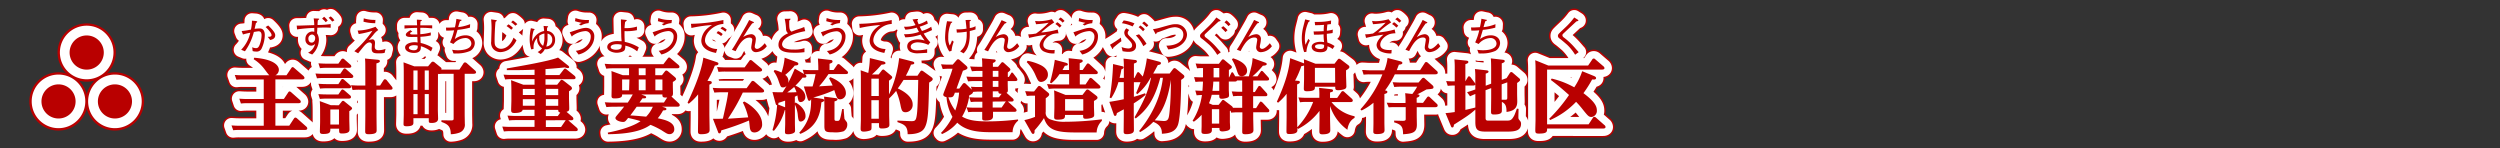 <svg xmlns="http://www.w3.org/2000/svg" viewBox="0 0 839.72 49.72"><rect x="0" y="0" width="839.72" height="49.72" fill="#333333" stroke="none"/><title>rc4016519941701-00033アセット 1</title><g id="1a7ebbef-8148-4ab5-b9f9-353033fa3e12" data-name="レイヤー 2"><g id="a5a27454-55a9-43ad-aa14-3d5f26d50784" data-name="レイヤー 1"><path d="M86.36,22.78l1.59-2.37c.13-.19.27-.38.48-.38s.38.16.57.32L92.06,23c0,.05.35.32.35.65,0,.51-.67.51-.83.51H82.64v6.57h2.85l1.43-2.15c.05-.11.24-.38.48-.38a1,1,0,0,1,.57.3L90.8,31a1,1,0,0,1,.38.65c0,.51-.62.51-.89.51H82.64v7.54H87.3l1.56-2.37c.19-.27.32-.35.51-.35s.35.11.57.3L93,40a.82.82,0,0,1,.35.62c0,.43-.43.51-.81.51H70.47a16.8,16.8,0,0,0-2,.11l-.57-1.62c.78.05,1.64.11,2.72.11h8.11V32.15h-5.6a17.42,17.42,0,0,0-2.07.11l-.54-1.62c.78.05,1.62.11,2.69.11h5.52V24.18H71.57a15.91,15.91,0,0,0-2,.11L69,22.67c.78.05,1.62.11,2.72.11h8.89c-.3-.24-1.37-1.72-1.59-2a13.14,13.14,0,0,0-3.66-3.39l.16-.51c6.89.54,8.29,2.75,8.29,4.07a2.07,2.07,0,0,1-1.19,1.83ZM74.77,4.44a14.39,14.39,0,0,1-.34,3l-.52.09a18.81,18.81,0,0,1-2.6.38l.44,1.16a24.53,24.53,0,0,1,2.45-.58,11.78,11.78,0,0,1-3.06,5.71l1.27.52a19.31,19.31,0,0,0,3-6.5C75.55,8.21,76.76,8,77,8c.93,0,1,.93,1,1.37a9.32,9.32,0,0,1-.66,3.19c-.42,1.06-.85,1.1-1.24,1.1a2.9,2.9,0,0,1-1.24-.31L75,14.64a3.67,3.67,0,0,0,1.18.17,1.79,1.79,0,0,0,1.9-1.18,10.9,10.9,0,0,0,1-4.35c0-1.17-.39-2.23-1.71-2.23a14.17,14.17,0,0,0-1.7.13c0-.07.32-1.48.43-1.92.09-.07.46-.34.46-.46s-.4-.24-.52-.26Zm6.11,6.49c.52-.12,1.7-.36,1.7-1.56,0-.38,0-1.12-2.36-3.32l-.87.52c.62.55,2,2,2,2.64,0,.31,0,.67-1.28.65ZM95,15.8a7,7,0,0,0,2.25-4.91,4.26,4.26,0,0,0-.63-2.25c.05-.54.07-.78.11-1.84.44,0,1.9-.07,2.26-.07,1.08,0,1.78.05,2.22.08l0-1.24a28.38,28.38,0,0,1-4.4.31,9.43,9.43,0,0,1,.11-1.6c.05,0,.43-.28.43-.39s-.12-.16-.46-.17l-1.39-.05a16.42,16.42,0,0,1,.2,2.26l-5,.16h-.9l.13,1.28a48.68,48.68,0,0,1,5.77-.5c0,.63,0,1,0,1.33A2,2,0,0,0,95,8.07a2.41,2.41,0,0,0-2.27,2.54,2,2,0,0,0,1.9,2.21,1.75,1.75,0,0,0,1.35-.61,4.52,4.52,0,0,1-2.37,3Zm0-6.72a1.15,1.15,0,0,1,1,1.28c0,.65-.4,1.44-1.16,1.44-1.09,0-1.12-1.13-1.12-1.29A1.32,1.32,0,0,1,95,9.08Zm5.21-4.68A7,7,0,0,0,99,3.11l-.67.65a6.52,6.52,0,0,1,1.2,1.18Zm2.25-.08A5.44,5.44,0,0,0,101.21,3l-.67.47a9.7,9.7,0,0,1,1.18,1.27Zm13.78-.15a3.9,3.9,0,0,1-.61,0,12.06,12.06,0,0,1-3.31-.52l-.09,1.13a15.07,15.07,0,0,0,3.94.5Zm3.4,9.74a7.22,7.22,0,0,1-2.31.44c-.71,0-1.31-.2-1.31-1.13,0-.15.08-1.12.08-1.32,0-.94-.48-1.2-.89-1.2A4.13,4.13,0,0,0,114,11l1.53-1.79a7.21,7.21,0,0,1,1.67-1.64c-.2-.22-.57-.63-.93-1.1a16.47,16.47,0,0,1-6,1.28l.35,1.18a31,31,0,0,0,4.62-1.09,39.24,39.24,0,0,1-6.08,6.85l1.28.7c.31-.38,1.8-2.25,2.18-2.65s1-1,1.59-1a.77.77,0,0,1,.83.9c0,.17-.07,1-.07,1.18,0,1.56,1,1.59,2.45,1.59a8.25,8.25,0,0,0,1.9-.15Zm-15.22,8.38,1-1.45c.13-.22.27-.35.48-.35s.24,0,.59.32l2,1.78a.77.77,0,0,1,.32.59c0,.48-.57.51-.86.51H98.79a16.77,16.77,0,0,0-2.18.11l-.51-1.62c.83.05,1.64.11,2.69.11Zm-.62,6.92.81-1.19c.3-.43.43-.48.57-.48s.43.16.73.4l1.8,1.56a.78.78,0,0,1,.32.57c0,.54-.54.54-1,.54H99.76a20.57,20.57,0,0,0-2.18.11l-.51-1.62c.78.05,1.62.11,2.72.11Zm0-10.34,1-1.43a.68.68,0,0,1,.46-.27.88.88,0,0,1,.62.32l1.94,1.7a.92.92,0,0,1,.32.57c0,.51-.62.51-.86.51H99.82c-.65,0-1.05,0-2.21.11l-.51-1.62c.83.05,1.67.11,2.72.11Zm0,6.87.89-1.37a.61.61,0,0,1,.51-.35c.16,0,.32.08.59.32l1.94,1.72a.74.74,0,0,1,.32.57c0,.51-.54.51-.78.51H99.82a20.84,20.84,0,0,0-2.18.11l-.54-1.62c.83.05,1.67.11,2.72.11Zm.13,7.11.89-1.1c.24-.3.3-.38.54-.38s.24,0,.59.3l2.13,1.72c.24.22.32.38.32.54s-.22.46-.94.89v2.61c0,.4.08,3,.08,3.5s0,1.4-2.5,1.4c-1,0-1-.22-1-1.62h-2.94c0,1.16,0,1.78-2.42,1.78-.89,0-1.1-.24-1.1-.92,0-.11.08-2.75.08-3.26V35c0-.59,0-2.29-.11-3.55l3.69,1.37Zm-2.83,1.4v5.06H104V34.25Zm11.74-13.33c0-2,0-2.85-.11-3.77l4,.38c.62.05,1,.11,1,.51,0,.22-.05.43-1.16.75v7.43h1.24l1.05-1.64c.19-.27.32-.48.59-.48a1,1,0,0,1,.7.48l1.54,1.91a1,1,0,0,1,.3.65c0,.46-.48.48-.75.48H116.6V36c0,.81.05,4.42.05,5.14s0,1.43-2.75,1.43c-1.08,0-1.1-.48-1.1-1.05,0-.38.05-4.69.05-5V27.62h-2.07a18.94,18.94,0,0,0-2.21.11l-.51-1.62c.78.05,1.62.11,2.72.11h2.07Zm24.37,13.44c0,.48.08,2.61.08,3,0,1.32-1.43,1.43-2.13,1.43-1,0-1-.16-1-.89v-.7H129v1.43c0,.57,0,1.27-2.32,1.27-.94,0-1-.35-1-.73s.08-2.75.08-3.21V22.59c0-1.7,0-2.26-.08-4.17l3.61,1.35h4.63l1-1.19c.24-.3.43-.38.59-.38a1,1,0,0,1,.67.3l1.91,1.56c.27.22.35.38.35.57a.51.51,0,0,1-.08.24h6.09l1.37-2.1a.62.62,0,0,1,.51-.32.91.91,0,0,1,.57.24l2.8,2.48a.93.93,0,0,1,.35.59c0,.51-.62.51-.92.51h-2.91V35.89c0,.51.05,2.72.05,3.15a2.81,2.81,0,0,1-1.8,3,9.47,9.47,0,0,1-2.91.54c-.05-2.77-1.1-3.39-3.15-4.15v-.54l3.21.05c.83,0,.89-.22.89-.67v-15h-3c-.89,0-1.05,0-2.18.11l-.08-.27ZM129,21.16v6.52h1.4V21.16Zm0,7.92v6.76h1.4V29.08Zm5.17-7.92h-1.37v6.52h1.37Zm0,7.92h-1.37v6.76h1.37Zm-4-25c0,.51,0,.66.07,1.91H126v1.1a38.11,38.11,0,0,1,4.25-.24c0,.48.05,1.87.07,2.22-.2,0-.69,0-1.1,0-.92,0-1.31,0-1.31-.35s.39-.4.73-.58L128,7.62c-.57.34-1.55.93-1.55,1.52s.75.7,1,.74c.61.07,2.64,0,2.87,0,0,.27.07,1.59.09,1.88a5.87,5.87,0,0,0-1.06-.09c-1.45,0-3.14.61-3.14,1.74s1.28,1.86,3.07,1.86c.74,0,2.21-.19,2.21-1.75a3.85,3.85,0,0,0,0-.5,9.63,9.63,0,0,1,3.42,1.74l.52-1.21a12.46,12.46,0,0,0-4-1.63c0-.3-.08-1.75-.09-2.07a20.08,20.08,0,0,0,3.5-.46v-1a17.87,17.87,0,0,1-3.53.59c0-.89,0-1.84,0-2.14a28.24,28.24,0,0,1,4,.2V6h-4c0-.26.05-1.14.07-1.33.05,0,.44-.17.44-.34s0-.13-.17-.15Zm.27,8.75c.11,1.09-.3,1.55-1.32,1.55-.63,0-1.64-.26-1.64-.82s.81-.89,1.79-.89a4.32,4.32,0,0,1,1.17.16Zm13-9a22.12,22.12,0,0,1-.5,2.85.29.29,0,0,0-.15,0c-.07,0-1.52.08-1.76.08-.05,0-.44,0-1.09,0L140,7.76a22.12,22.12,0,0,0,2.66-.09,19.4,19.4,0,0,1-1.37,4.05l1.16.55a5.43,5.43,0,0,1,3.9-2,1.93,1.93,0,0,1,2.11,1.83c0,2.18-3.71,2.27-4.52,2.27A11,11,0,0,1,142,14.2l.46,1.25a9.59,9.59,0,0,0,1,0,11.39,11.39,0,0,0,4.6-.85A3.12,3.12,0,0,0,149.62,12c0-1.8-1.56-2.65-3.07-2.65a5.9,5.9,0,0,0-3.65,1.28c.05-.19.93-3.1.93-3.11A23.29,23.29,0,0,0,148,6.77l.05-1.17a15,15,0,0,1-4,1c0-.12.42-1.52.59-2,.12,0,.52-.15.52-.32s0-.13-.28-.17Zm38.94,32.89a1,1,0,0,1,.35.65c0,.51-.57.51-.78.51H181c.11.11.16.13.27.24l2.59,2.26a1,1,0,0,1,.35.65c0,.51-.57.51-.86.51H161.49a15.77,15.77,0,0,0-2.1.11L158.85,40c.78.05,1.62.11,2.72.11h8.11V37.83h-6.44c-.51,0-1,0-2.1.11l-.54-1.62c.78.05,1.62.11,2.72.11h6.36V34.36h-4c-.11,1.08-2.24,1.08-2.77,1.08-1,0-1.08-.38-1.08-1.08,0-.48.08-2.67.08-3.12v-3c0-2.34-.08-3.21-.11-3.82l4.15,1.54h3.74V24.07h-7.78a16.39,16.39,0,0,0-2.1.11l-.54-1.62c.81.05,1.64.11,2.72.11h7.7V20.89c-2.26.11-5.33.19-9.32.16v-.57c4.36-.75,14.25-2.45,17.21-3.66L181,19.54s.32.27.32.48-.22.35-.46.35a3.7,3.7,0,0,1-1-.24c-3,.32-5.25.48-6.49.57v2h4.66l1.43-1.83c.13-.19.24-.32.48-.32s.27.05.54.27l2.61,2.1a1,1,0,0,1,.38.67c0,.46-.46.51-.75.51h-9.35v1.86h3.91l1-1.27c.13-.19.3-.4.51-.4a1.61,1.61,0,0,1,.65.3l2.42,1.89a1,1,0,0,1,.4.67c0,.35-.24.51-1,1v2.29c0,.54.08,2.88.08,3.37,0,.73-.08,1-.92,1.24Zm-12.63-9.35h-4V29.4h4Zm0,3.45h-4V33h4Zm3.74-1.37h4.15V27.33h-4.15Zm0,3.58h4.15V30.78h-4.15Zm4.85,2.26c-.62-.11-.65-.32-.7-.89h-4.15v2.07h4Zm-4.85,2.59v2.26h5.12l1.37-2a2.27,2.27,0,0,1,.19-.27Zm-11.05-31a7.13,7.13,0,0,0-1.49-1.22l-.66.58a12.52,12.52,0,0,1,1.56,1.24Zm1.47-1.28a9.3,9.3,0,0,0-1.49-1.22l-.59.57a9.61,9.61,0,0,1,1.41,1.17ZM155.1,4a27.75,27.75,0,0,1,.15,3c0,.63-.12,3.7-.12,4.4a3.27,3.27,0,0,0,.66,2.5A3.28,3.28,0,0,0,158.24,15a5.91,5.91,0,0,0,2.65-.78A7.41,7.41,0,0,0,163.62,11l-1-.86c-1,2.71-2.75,3.74-4.21,3.74a2.33,2.33,0,0,1-1.72-.78c-.35-.44-.42-.82-.42-2.15s.13-4.84.32-6.18c.08,0,.4-.22.4-.36s0-.13-.39-.19ZM172.72,6.2c.13,1.12.15,1.24.19,1.71a5.22,5.22,0,0,0-4,3.57,11.54,11.54,0,0,1,.46-3.73c.28-.26.32-.28.32-.36s-.05-.16-.23-.2l-1-.23a16.75,16.75,0,0,0-.4,3.55,10.51,10.51,0,0,0,.52,3.57l.77-.16c0-.46,0-.47,0-.66a4.27,4.27,0,0,1,1.22-3,3.59,3.59,0,0,0,1.64,3.45,4,4,0,0,1-1.48,1.25l1,.67A3.92,3.92,0,0,0,173.14,14a3,3,0,0,0,3.45-3.11,2.84,2.84,0,0,0-2.69-3,8.77,8.77,0,0,1,0-1.08l.27-.22a.14.14,0,0,0,.07-.13c0-.11-.05-.15-.17-.16ZM173,8.76c0,.22,0,.63,0,1.2a7.65,7.65,0,0,1-.44,2.93,3,3,0,0,1-1.29-2.68c0-.22,0-.38,0-.69A3.58,3.58,0,0,1,173,8.76Zm1,0a2,2,0,0,1,1.63,2.13,2.13,2.13,0,0,1-2,2.23,8.84,8.84,0,0,0,.42-3.15c0-.58,0-1,0-1.21Zm14-4.55a3.72,3.72,0,0,1-.57,0,11.14,11.14,0,0,1-4-.66l-.15,1.06a22.22,22.22,0,0,0,2.26.55l-.93.47.66.42a6.1,6.1,0,0,1,2.58-.79Zm-3.54,11.59c3.15-.73,5.29-3.38,5.29-5.95a2.76,2.76,0,0,0-2.76-3c-1.12,0-2.33.42-5.49,1.49l.48,1c.11.24.16.38.26.38s.13-.09.19-.22a2.18,2.18,0,0,0,.23-.15,8.5,8.5,0,0,1,4-1.41,1.76,1.76,0,0,1,1.9,1.94c0,1.61-1.28,4.2-5,4.68Zm11.46,17.55a17.81,17.81,0,0,0-2.1.11l-.54-1.62c.78.05,1.64.11,2.72.11h5a31.73,31.73,0,0,0,1.67-2.72H199.1c0,.62,0,1.32-2.56,1.32-.81,0-1-.24-1-.89,0-.08.05-2.48.05-2.94V24.82c0-1.67,0-2.56-.08-3.47l3.82,1.4h2.1V20.43h-5.52a16.85,16.85,0,0,0-2.13.13l-.54-1.64c.78.05,1.64.13,2.72.13h17l1.45-1.89c.16-.22.24-.35.48-.35s.3.08.54.3l2.59,2.18a1,1,0,0,1,.35.62c0,.51-.59.51-.75.51h-7.38v2.32h2.26l.89-1.16c.27-.32.38-.4.54-.4s.32.05.65.32l2.18,1.83c.16.13.48.46.48.73s-.7.78-1.1.94v1.37c0,.38.05,2.26.05,2.42,0,.81-.27,1-.54,1.1l2.42,2.24a.92.92,0,0,1,.38.65c0,.54-.57.54-.75.54h-5.2l.62.19c.86.27.86.48.86.59,0,.43-.43.43-1.13.48a14.8,14.8,0,0,1-1.78,2.64c2.34.48,5.55,1.21,5.55,3.61a1.57,1.57,0,0,1-1.51,1.72c-.73,0-.94-.13-2.83-1.35a28.28,28.28,0,0,0-3.64-1.78c-1.48,1-4.63,3.07-14.27,3.15l-.08-.54c3.34-.62,8.46-2,11-3.85-1.24-.38-2-.59-4.17-1.08-.86,1.1-1.05,1.35-1.7,1.35-1,0-2.56-.54-2.56-1.32,0-.3.19-.51,1.05-1.54.65-.75,1.27-1.51,1.86-2.29Zm5.63-9.16H199.1v3.64h2.34ZM204,33.33c-.7,1-.86,1.21-2.15,2.94,1.75.05,4.93.38,5.33.4a11.18,11.18,0,0,0,2.24-3.34Zm.7-10.58H207V20.43h-2.32Zm0,5.06H207V24.18h-2.32Zm.24,4.12h8.21l1.1-1.7c-1.54.13-1.62-.22-1.62-1h-7.08l1,.38c.57.22.62.35.62.51,0,.43-.46.43-1.24.4Zm5.33-4.12h2.37V24.18h-2.37Zm-5.57-14.42A14.9,14.9,0,0,0,200,11.56c-.08-1.1-.11-2.5-.08-3.62a15.93,15.93,0,0,0,4.16-.32V6.42a12.29,12.29,0,0,1-4.16.51,17.4,17.4,0,0,1,.19-2.07s.54-.38.54-.52-.05-.13-.17-.15L198.7,4c0,.73.08,4.32.11,5.13,0,1.29.11,1.91.13,2.21-.85,0-1-.05-1.41-.05-1.84,0-3.42.67-3.42,2s2,1.92,3.12,1.92c.79,0,2.38-.22,2.76-1a3.38,3.38,0,0,0,.17-1.39,9.9,9.9,0,0,1,4,1.91Zm-5.77-.87c.05.67.12,1.68-1.84,1.68-.51,0-1.83-.16-1.83-.87,0-1,1.92-1,2.07-1a7.28,7.28,0,0,1,1.47.15Zm16.9-8.32a3.72,3.72,0,0,1-.57,0,11.14,11.14,0,0,1-4-.66l-.15,1.06a22.22,22.22,0,0,0,2.26.55l-.93.47.66.42a6.1,6.1,0,0,1,2.58-.79ZM212.3,15.79c3.15-.73,5.29-3.38,5.29-5.95a2.76,2.76,0,0,0-2.76-3c-1.12,0-2.33.42-5.49,1.49l.48,1c.11.24.16.38.26.38s.13-.09.19-.22a2.18,2.18,0,0,0,.23-.15,8.5,8.5,0,0,1,4-1.41,1.76,1.76,0,0,1,1.9,1.94c0,1.61-1.28,4.2-5,4.68Zm18.37,2.49c.67.22.78.35.78.59,0,.48-.54.57-1.21.65a36.74,36.74,0,0,1-2.48,5.12l.81.08c.27,0,.65.11.65.48s-.22.48-.81.73V35.7c0,.78.08,4.47.08,5.33,0,.67,0,1.54-2.91,1.54-.92,0-1-.4-1-1s.05-4,.05-4.69v-7.7a20.08,20.08,0,0,1-3.15,3.15l-.4-.35c1.13-2.4,3.93-8.38,5-13.41.19-.92.24-1.29.3-1.72Zm9.45,13.3c2.53,1.29,6,4.31,6,7.49a2.63,2.63,0,0,1-2.5,2.91c-.65,0-1.45-.13-1.62-1.67-.19-1.7-.22-1.89-.27-2.34a86,86,0,0,1-9.32,3.31c-.05.4-.13,1-.62,1-.32,0-.38-.19-.51-.57l-1.67-4.31c1,0,2.34,0,3.34-.05,1.27-5.68,1.43-6.33,1.78-8.86h-2.32a19,19,0,0,0-2.32.11L229.53,27c.81.05,1.72.11,2.88.11h8.51L242.46,25a.72.72,0,0,1,.54-.35,1.21,1.21,0,0,1,.59.27l2.83,2.48a1,1,0,0,1,.38.65c0,.51-.67.51-.94.51h-6.22a63.33,63.33,0,0,1-5,8.81l6.81-.46a20.42,20.42,0,0,0-1.8-5Zm.13-11.45,1.51-2.1a.65.65,0,0,1,.51-.38,1,1,0,0,1,.59.3l2.88,2.42a.9.9,0,0,1,.38.62c0,.51-.65.54-.94.54H233.79a18.9,18.9,0,0,0-2.32.11L231,20c.57.05,1.62.13,2.88.13ZM232.89,8.95a3.88,3.88,0,0,0-1.59-1l-.48.66a5.85,5.85,0,0,1,1.52,1Zm1.36-1.47a4.25,4.25,0,0,0-1.56-1l-.54.62a6.3,6.3,0,0,1,1.63,1.06Zm-1.13-3.27a56.15,56.15,0,0,1-10.9,1.28l.16,1.4a45.1,45.1,0,0,1,6.93-1,9.65,9.65,0,0,0-1.31.93,6,6,0,0,0-2.3,4.24c0,3.32,3.9,4,4.94,4.21l.4-1.32c-2.17,0-4.1-1.25-4.1-2.92,0-2.46,3-5.41,6.18-5.48Zm8.65,0c-.39.79-.67,1.35-1.71,3.14l-2,3.47c-.81,1.39-1.27,2.19-2.09,3.38l1.25.48c1.7-3.42,3.11-4.56,4.67-4.56.17,0,.93,0,.93.75,0,.36-.35,2.13-.35,2.53A1.54,1.54,0,0,0,244.22,15a4.79,4.79,0,0,0,3.49-2l-.7-1c-.55.71-1.79,1.91-2.54,1.91a.74.74,0,0,1-.82-.73,6.05,6.05,0,0,1,.16-1,8.73,8.73,0,0,0,.2-1.49A1.53,1.53,0,0,0,242.25,9a5.53,5.53,0,0,0-2.49.94l1.41-2.25a27.4,27.4,0,0,1,1.64-2.36c.12,0,.55-.12.55-.31s0-.11-.13-.16Zm15.34,28,.22-.3c1.62.83,3.37,2.56,3.37,4.47a1.78,1.78,0,0,1-1.56,1.94c-.75,0-.81-.54-1-1.83a10.27,10.27,0,0,0-1-3.88v6.36c0,.35.05,1.94.05,2.24,0,.48,0,.78-.78,1.1a4.38,4.38,0,0,1-1.48.27c-.92,0-1.13-.16-1.13-.83,0-.43.08-2.34.08-2.75V34.49a.39.39,0,0,0-.16,0,17.89,17.89,0,0,1-3.64,6.95l-.48-.24a36,36,0,0,0,1.56-8.4c-.24,0-.35,0-.51-.57l-1.05-3.82c1.64.08,2.48.08,3.39.08.4-.59.7-1.05,1.35-2.18a1.54,1.54,0,0,1-1.19.54c-.73,0-.78-.19-1.43-2a11.64,11.64,0,0,0-1.7-3.39l.3-.46a9.9,9.9,0,0,1,2.32.86,21.55,21.55,0,0,0,1.05-5l3.93,1.45c.62.22.67.43.67.62,0,.43-.43.54-1.21.57a19.52,19.52,0,0,1-3.21,3.15,2.4,2.4,0,0,1,1.08,2,2.36,2.36,0,0,1-.11.75,53.68,53.68,0,0,0,2.26-4.87l3.12,1.83-.46-1.43c.83.05,1.64.11,2.69.11H265v-.51c0-1.4-.08-2.53-.13-3.39l4.15.48c.32,0,.75.08.75.51s-.3.51-1,.78V21h1.37l1.16-1.67a.62.62,0,0,1,.48-.32.94.94,0,0,1,.54.27l2.37,2.07a.82.82,0,0,1,.3.54c0,.46-.57.48-.83.48h-5.74a36.93,36.93,0,0,1-3.15,4.12l4.55-.27c-.27-.62-.51-1.1-1.19-2.37l.35-.43c1.59.51,5.28,2.45,5.28,5.33a2,2,0,0,1-1.89,2.1c-1,0-1.16-.43-2-3.1a44.6,44.6,0,0,1-7.06,2.48l2.83.43c.54.08.83.22.83.54s-.54.57-.94.67c-.3,3.34-1.16,8.16-7.06,10.58l-.38-.38c3.72-4.07,4-7.89,4-11.34-.08.22-.22.62-.62.62-.22,0-.38-.08-.59-.75l-1.24-4.07c2.1,0,2.34,0,2.94,0a36.6,36.6,0,0,0,1-4.15h-1.59c-.38,0-.94,0-2,.08.4.27.51.4.51.62,0,.51-.43.51-1.29.48a22.54,22.54,0,0,1-2.4,2.69c1.37.59,3.34,1.8,3.34,3.8a1.66,1.66,0,0,1-1.59,1.72c-.67,0-.78-.62-.86-.94s-.19-1.1-.22-1.29c-.4.19-.54.27-.86.43Zm-3.26,1.32V31.29c-1,.35-1.32.46-2.21.73a2.53,2.53,0,0,1-.16.57Zm.75-5c2,0,2.48-.05,3.07-.08a8.6,8.6,0,0,0-.78-1.75A24.47,24.47,0,0,1,254.61,28.49Zm16,1.89c.43.05.83.08.83.46,0,.22-.13.43-1,.67v5.66c0,.67,0,.89.83.89,1,0,1-.08,1.75-4l.51,0c0,.38.24,3.2.27,3.31a9.35,9.35,0,0,0,.75,1.05,1.77,1.77,0,0,1,.19.86,2.53,2.53,0,0,1-1.24,2.26,9,9,0,0,1-3.45.35c-2.67,0-3-.22-3-2.26V33.17c0-.78,0-2.1-.11-3.23ZM253.71,3.82a20.1,20.1,0,0,1,.46,3.36,1.74,1.74,0,0,0,.69,1.48c-1,.46-3.24,1.53-3.24,3.88,0,2.57,3.31,2.66,5.46,2.66a23.29,23.29,0,0,0,3.27-.19l0-1.35a10.11,10.11,0,0,1-3.77.46,7.28,7.28,0,0,1-2.85-.44,1.51,1.51,0,0,1-.9-1.21c0-3,6.37-4.27,7.78-4.52l-.35-1.4a15.08,15.08,0,0,1-2,.74,20.49,20.49,0,0,0-2.25.83c-.5-.39-.78-.61-.78-2.75,0-.38,0-.62,0-1,.05,0,.4-.23.4-.46s0-.13-.47-.12Zm18.67.38a3.72,3.72,0,0,1-.57,0,11.14,11.14,0,0,1-4-.66l-.15,1.06a22.22,22.22,0,0,0,2.26.55l-.93.47.66.42a6.1,6.1,0,0,1,2.58-.79Zm-3.54,11.59c3.15-.73,5.29-3.38,5.29-5.95a2.76,2.76,0,0,0-2.76-3c-1.12,0-2.33.42-5.49,1.49l.48,1c.11.24.16.38.26.38s.13-.09.19-.22a2.18,2.18,0,0,0,.23-.15A8.5,8.5,0,0,1,271,8a1.76,1.76,0,0,1,1.9,1.94c0,1.61-1.28,4.2-5,4.68Zm16.43,6.72,1.05-1.35a.72.72,0,0,1,.48-.32c.19,0,.32.11.54.3l2.1,1.75c.27.24.38.4.38.59s-.16.54-1.08,1.08v4.69A39.54,39.54,0,0,0,292.15,17l4.25,1.08c.46.11.83.22.83.59s-.32.43-1.1.54a29.11,29.11,0,0,1-1.72,3.72h3.9l.83-1.24c.27-.4.43-.48.59-.48s.38.11.78.4l2.37,1.72c.48.35.54.54.54.73,0,.4-.35.65-1.19,1.16C302,33.5,302,37.45,301,39.82c-.46,1.1-1.35,2.8-6,2.75,0-2.77-1.13-3.26-3.42-4.07V38c.65,0,3.93.19,4.69.19.94,0,1.35-.13,1.62-1.08.43-1.64.51-4.79.67-12.77h-4.93c-.65,1-1.24,1.91-1.94,2.85.27.13,5,2.13,5,5.33a2.45,2.45,0,0,1-2.34,2.67c-1.19,0-1.35-.65-1.67-2a24.63,24.63,0,0,0-1.54-5.17,26.88,26.88,0,0,1-2.29,2.48l-.05,0v5.47c0,.78.08,2.91.08,3.39s-.05,1.29-2.56,1.29c-.94,0-.94-.43-.94-1.21v-.59h-2.5v.94c0,1.05,0,1.32-.48,1.53a6.82,6.82,0,0,1-2.13.38c-1,0-1.05-.46-1.05-1s.08-2.56.08-3v-13c0-1.72,0-2.4-.08-3.61L281.78,22a33.25,33.25,0,0,0,.54-5l4.39,1.08c.16,0,.86.22.86.62s-.81.48-1.35.51a28.63,28.63,0,0,1-3.2,3.29Zm-2.45,1.4v5.82h2.5V23.91Zm2.5,7.24h-2.5v6.22h2.5Zm4.34-26.94a56.15,56.15,0,0,1-10.9,1.28l.16,1.4a45.1,45.1,0,0,1,6.93-1,9.65,9.65,0,0,0-1.31.93,6,6,0,0,0-2.3,4.24c0,3.32,3.9,4,4.94,4.21l.4-1.32c-2.17,0-4.1-1.25-4.1-2.92,0-2.46,3-5.41,6.18-5.48Zm7-.19q.46.95,1,1.9a10.53,10.53,0,0,1-3.9.54l.48,1a16.41,16.41,0,0,0,3.8-.69c.12.2.63,1.2.77,1.43a13.28,13.28,0,0,1-4.28.77c-.32,0-.54,0-.75,0l.44,1.06a16.4,16.4,0,0,0,5.13-.92c.23.38.34.54,1.35,2a7.88,7.88,0,0,0-2.26-.39c-.22,0-3.58,0-3.58,2.37a2.21,2.21,0,0,0,1,1.78,5.34,5.34,0,0,0,2.87.51c.4,0,2.38-.12,2.83-.15V14a15.07,15.07,0,0,1-3.39.39c-.43,0-2.13,0-2.13-1.25,0-.92,1.28-1.43,2.36-1.43a8.89,8.89,0,0,1,3.54.85l.67-.85a17.79,17.79,0,0,1-2.22-2.95c1-.35,1.9-.74,2.81-1.17l-.27-1.1a14.11,14.11,0,0,1-3.11,1.41c-.24-.4-.52-1-.78-1.44a18,18,0,0,0,2.76-1.06l-.32-1a10.13,10.13,0,0,1-2.77,1.24,10.74,10.74,0,0,1-.48-1.25l.13-.13c.12-.12.13-.13.13-.22s0-.17-.17-.17l-.31,0Zm35.46,34a5,5,0,0,0-1.86,3.88h-6.11c-4.28,0-9.13,0-12.47-3.2a14.07,14.07,0,0,1-5.12,3.82l-.35-.4a21.38,21.38,0,0,0,3.85-5.39,15.84,15.84,0,0,1-2-6.62c-.32-.05-1.1-.24-1.1-.86,0-.16.46-1.32.51-1.48,1.72-4.42,2.1-5.49,2.61-7.19h-1.29a17,17,0,0,0-2,.11l-.57-1.62a26.64,26.64,0,0,0,2.72.13h1.21l1.21-1.4c.27-.3.35-.4.59-.4s.43.13.75.43l1.86,1.64c.13.11.54.46.54.78,0,.48-.48.65-1.53,1l-2.15,6h.94l1.13-1.54c.22-.27.38-.32.54-.32a.81.81,0,0,1,.48.22l2.07,2-.32-1a26.08,26.08,0,0,0,2.69.11h1.13v-2h-2.77a19.53,19.53,0,0,0-2,.11l-.57-1.62c.78.05,1.62.11,2.72.11h2.67v-2H318.6a17,17,0,0,0-2,.11L316,19.81c.78.05,1.64.11,2.72.11h1.35c0-1.91-.05-2.13-.11-2.85l4,.38c.3,0,.62.08.62.4s-.4.59-.94.81v1.27h1.72l1-1.21c.16-.19.27-.35.46-.35a1,1,0,0,1,.57.3l1.72,1.56c.32.3.4.46.4.67s-.08.27-.86.92v1.51H329l.67-1.08c.22-.35.24-.4.4-.4s.32.16.46.35l1.1,1.45a1.27,1.27,0,0,1,.24.59c0,.48-.57.48-.83.48h-2.42v1c0,.32.05,1.94.05,2,0,.62-.13.78-.46.94l2,1.78c.32.3.4.46.4.62,0,.54-.57.54-.83.54h-1.1l2.53,2.29a1,1,0,0,1,.38.65c0,.48-.51.51-.83.51h-7.08c0,.24,0,1.29,0,1.54,0,1.08-1.05,1.4-2.53,1.4-.75,0-1.05-.13-1.1-.59,0-.16,0-2,0-2.34h-2.69a16.72,16.72,0,0,0-2,.11l-.57-1.62c.78.05,1.64.11,2.72.11h2.59v-2H318.3a14.67,14.67,0,0,0-2.07.11l-.54-1.62c.78.05,1.62.11,2.72.11h1.64v-2h-1.21a17.45,17.45,0,0,0-1.89.11c0,.27-.05.57-1.24,1.16a17.81,17.81,0,0,1-2.42,7.11c2.24,1.37,5.14,1.62,8.56,1.62a81.3,81.3,0,0,0,10.23-.65Zm-21.25-9.4c-.48,1.35-.59,1.64-2.18,1.56A15.89,15.89,0,0,0,311,34.6a22.13,22.13,0,0,0,1.29-6Zm14.62-7.33h-1.89v2h1.89Zm0,3.39h-1.89v2h1.89ZM326.57,29c-.86,0-1.1-.16-1.08-.83h-1.89v2h2.07Zm-3,2.61v2h3l1.24-1.8a.92.92,0,0,1,.22-.24Zm-15.33-27a27.69,27.69,0,0,0-.66,5.57A8.58,8.58,0,0,0,309,14.78l.75-.2a10.82,10.82,0,0,1,.74-3.07l-.59-.46a7,7,0,0,1-.77,1.72,5.47,5.47,0,0,1-.48-2.58,12,12,0,0,1,.9-4.91s.43-.22.43-.38,0-.11-.34-.15Zm6.22-.4c.08.52.23,2,.32,2.93l-.2,0a13.29,13.29,0,0,1-2.46.2c-.28,0-.48,0-.71,0l.12,1.1a22,22,0,0,0,3.32-.31c0,.81,0,.89,0,1,0,3.26-1,4.56-2.22,5.63l1.18.65c.83-.89,2.06-2.33,2.06-6.33,0-.43,0-.7,0-1.16a19.44,19.44,0,0,0,1.94-.54l0-1.09a5.06,5.06,0,0,1-1.94.61c0-.32-.05-1.88-.05-2.25.07,0,.42-.19.42-.3s0-.17-.38-.17Zm12.11.05c-.39.79-.67,1.35-1.71,3.14l-2,3.47c-.81,1.39-1.27,2.19-2.09,3.38l1.25.48c1.7-3.42,3.11-4.56,4.67-4.56.17,0,.93,0,.93.75,0,.36-.35,2.13-.35,2.53A1.54,1.54,0,0,0,329,15a4.79,4.79,0,0,0,3.49-2l-.7-1c-.55.71-1.79,1.91-2.54,1.91a.74.74,0,0,1-.82-.73,6.05,6.05,0,0,1,.16-1,8.73,8.73,0,0,0,.2-1.49A1.53,1.53,0,0,0,327.08,9a5.53,5.53,0,0,0-2.49.94L326,7.74a27.4,27.4,0,0,1,1.64-2.36c.12,0,.55-.12.55-.31s0-.11-.13-.16Zm12.08,22.47c.24-.32.4-.38.54-.38a.94.94,0,0,1,.59.27l2.29,1.89c.43.35.48.54.48.7,0,.43-.4.73-1.16,1.29v4.5a2.32,2.32,0,0,0,1.4,2.53,12.33,12.33,0,0,0,5.06.86,99.7,99.7,0,0,0,12.39-.83l0,.54a5.59,5.59,0,0,0-1.75,3.88h-7c-6.65,0-9.37-.81-10.69-4.82a31.83,31.83,0,0,1-3.15,4.09c0,.7,0,1.21-.51,1.21-.16,0-.32,0-.59-.51l-2.34-4.12a21.19,21.19,0,0,0,3.58-1.08V29.62h-.75a17,17,0,0,0-2,.11l-.57-1.62c1.4.08,1.91.11,3,.11Zm-3.34-8.83a18.18,18.18,0,0,1,4.44,1.48c.67.35,2.37,1.35,2.37,3.1a2.42,2.42,0,0,1-2.26,2.53c-.92,0-1.13-.54-1.86-2.13a14.26,14.26,0,0,0-3-4.52ZM349.21,21v-.59c0-1.19-.05-2.48-.11-3.37l4,.43c.27,0,.7.08.7.48s-.32.46-1,.78V21h1l1.29-1.86c.19-.27.35-.35.48-.35a1,1,0,0,1,.57.3l2.37,2.18a1,1,0,0,1,.38.62c0,.51-.62.51-.86.51h-5.2v3.45h1.94L356,24a.61.61,0,0,1,.48-.35,1.15,1.15,0,0,1,.57.3l2.37,2.15a1.1,1.1,0,0,1,.35.62c0,.51-.59.51-.83.51H344.41a18.65,18.65,0,0,0-2,.13l-.57-1.64a25.7,25.7,0,0,0,2.72.13h4.69V22.4H346a12.92,12.92,0,0,1-2.75,3.07l-.43-.27a58.82,58.82,0,0,0,1.62-7.62l3.55.94c.81.22.81.46.81.59,0,.38-.3.4-1,.48-.19.38-.3.57-.78,1.4Zm4.52,8.38,1.13-1.48c.22-.3.38-.35.57-.35a1,1,0,0,1,.54.24L358,29.35c.51.4.78.59.78.92s-.08.51-1.19,1.13v1.91c0,.43.08,2.34.08,2.72s0,.86-1.1,1.13a7.12,7.12,0,0,1-1.62.22c-1,0-1-.24-1-1.29h-6.09c0,1.05,0,1.59-2.56,1.59-1,0-1.08-.43-1.08-.86s.08-2.75.08-3.21V31.31c0-2.29-.08-3.07-.11-3.47l3.85,1.54Zm-5.84,1.4v3.88H354V30.78ZM346.71,6.14a8,8,0,0,0-1.43-1.2l-.66.62a6.16,6.16,0,0,1,1.44,1.21Zm1-1.61a5.85,5.85,0,0,0-1.32-1.17l-.71.61a4.72,4.72,0,0,1,1.37,1.12Zm-4.28-.59a15.57,15.57,0,0,1-4.39.67,7.74,7.74,0,0,1-1.22-.09l.32,1.1a30.36,30.36,0,0,0,4.24-.51,26.9,26.9,0,0,1-4.27,3.66c-.17,0-1,.15-1.17.17a13.07,13.07,0,0,1-1.44.08l.3,1.21a55.58,55.58,0,0,1,5.87-1.1c-2.33,1.9-2.33,3.35-2.33,3.54a2.53,2.53,0,0,0,1.39,2.1,7.37,7.37,0,0,0,3.59.67l.08-1.18a4.18,4.18,0,0,1-.66.05c-1.94,0-3.16-.51-3.16-1.8s1.21-2.83,3.18-3.57a7.81,7.81,0,0,1,1.92-.26l-.27-1.27a28.29,28.29,0,0,1-5.54,1,30.18,30.18,0,0,1,4.37-3.38Zm13.75.27a3.72,3.72,0,0,1-.57,0,11.14,11.14,0,0,1-4-.66l-.15,1.06a22.22,22.22,0,0,0,2.26.55l-.93.47.66.42A6.1,6.1,0,0,1,357,5.29Zm-3.54,11.59c3.15-.73,5.29-3.38,5.29-5.95a2.76,2.76,0,0,0-2.76-3c-1.12,0-2.33.42-5.49,1.49l.48,1c.11.24.16.38.26.38s.13-.09.19-.22a2.18,2.18,0,0,0,.23-.15,8.5,8.5,0,0,1,4-1.41,1.76,1.76,0,0,1,1.9,1.94c0,1.61-1.28,4.2-5,4.68Zm19.1,25.71c6.76-8.32,7.7-15.35,8-17.88h-.89c-1.89,7.27-4.63,10.91-8.24,13.65l-.38-.4c3-5.28,4.44-8.19,5.52-13.25h-.16a18.45,18.45,0,0,1-4.42,5.47l-.43-.32c.81-1.94,1-2.45,1.48-3.69H371V30c1.35-.38,2.13-.62,3.74-1.19l.22.51a31.91,31.91,0,0,1-4,2.88V36c0,.19.05,4.31.05,5.12,0,.46,0,1.43-2.45,1.43-1,0-1-.48-1-1,0-.19.05-4.47.05-4.82V34.2c-1.45.81-1.62.89-2.32,1.27-.11.51-.16.94-.57.94s-.43-.32-.57-.7l-1.4-4c3-.48,4-.7,4.85-.89V25.07H365.8a19.51,19.51,0,0,1-2.42,5.41l-.51-.19A83.07,83.07,0,0,0,364,19l3.07.73c.22.05.46.13.46.43s-.35.48-.73.65a22,22,0,0,1-.62,2.83h1.45V20.43a32.27,32.27,0,0,0-.11-3.26l3.82.46c.24,0,.67.08.67.48s-.35.48-1,.73v4.82h.19l.78-1.51c.11-.22.24-.43.46-.43s.4.22.54.35l1,1.13a32.93,32.93,0,0,0,1.37-6.09l4,1.05c.48.13.73.24.73.54,0,.46-.43.54-1.05.65-.78,1.51-1.08,2-1.56,2.85H383l1-1.32c.32-.43.43-.51.62-.51s.35.05.75.4l2.1,1.72c.27.22.48.4.48.73s-.32.62-1.08,1.1c0,3.34-.16,12-1,14.87s-3.53,3.1-5.47,3.23c0-1,0-2.85-2.88-4a19.66,19.66,0,0,1-4.39,3.42ZM378,37.91c2.61.19,2.75.22,3.1.22,1.59,0,1.67-1,1.91-3.45.32-3.39.38-5.76.43-10.4C382.28,31.85,380.26,35.27,378,37.91ZM374.66,7.32a6.84,6.84,0,0,0-1.51-1.27l-.55.58A8.72,8.72,0,0,1,374.07,8Zm-10.91,6.55s.07.11.13.11.17-.3.2-.46a34.39,34.39,0,0,1,2.72-2.18l-.17-1.22a38.17,38.17,0,0,1-3.65,2.4Zm7.44-8.52a14,14,0,0,0-3.61-1l-.61.93a12.84,12.84,0,0,1,3.59,1.09ZM368.5,7a2,2,0,0,0-.73,1.48,2.4,2.4,0,0,0,.86,1.7C370,11.6,370.4,12,370.4,12.77c0,.57-.39,1-1.29,1a6.78,6.78,0,0,1-2.23-.48l.32,1.39a9.72,9.72,0,0,0,2,.22c.46,0,2.53,0,2.53-2,0-1.16-.63-1.76-2.1-3.19-.46-.44-.7-.73-.7-1.14a1.44,1.44,0,0,1,.5-1Zm7.36-1a10.43,10.43,0,0,0-1.43-1.27l-.65.55c.32.26,1,.85,1.51,1.31Zm-.62,6.2A16.58,16.58,0,0,0,372.73,9l-1.08.38A13.82,13.82,0,0,1,374.17,13Zm7.3,1.88c3.84-.27,6.3-2.69,6.3-5a3.63,3.63,0,0,0-3.9-3.46c-1,0-1.55.15-4.76,1.06a18.15,18.15,0,0,1-2.77.61l.71,1.33c.05.12.17.34.24.34s.13,0,.32-.5c.48-.16,2.8-1,3.34-1.2a9.15,9.15,0,0,1,2.68-.63c.81,0,2.91.38,2.91,2.49,0,2.44-2.75,3.75-5.71,3.7Zm28.52,14.34h.57l1.08-1.72c.13-.22.24-.35.49-.35s.46.27.51.32l1.8,2a.94.94,0,0,1,.32.65c0,.48-.43.48-.7.48h-4.07v4h1l1.13-1.8c.24-.38.35-.4.46-.4s.51.3.54.32l2,2.18a.8.8,0,0,1,.3.59c0,.51-.48.51-.75.51h-4.66v1.67c0,.67.08,3.61.08,4.2s0,1.51-2.77,1.51c-1,0-1-.4-1-1s.05-4,.05-4.66v-1.7h-1.67a19.24,19.24,0,0,0-2.1.11l-.19-.67-.24.11v3.61c0,.3.08,1.67.08,1.94,0,.59-.16.83-.94,1.08a8.5,8.5,0,0,1-1.64.24c-1,0-1-.57-1-.94v-.24H397.2v.75c0,.92-.73,1.27-2.26,1.27-1.13,0-1.24-.3-1.24-.92,0-.27.05-1.48.05-1.72V36.05a15,15,0,0,1-2.61,2.32l-.43-.32a22.15,22.15,0,0,0,3.15-8.65c-.54,0-1.18.05-1.78.11l-.46-1.62c1,.08,1.4.08,2.4.11.08-1.05.16-2.07.19-3.1h-.43a18,18,0,0,0-2.1.11l-.46-1.62c1.45.08,1.94.08,3,.08V20.35a15.55,15.55,0,0,0-2,.08l-.48-1.62c.83.08,1.67.11,2.69.11h5.12l.92-1.21c.11-.13.27-.3.43-.3a.94.94,0,0,1,.54.27l2.15,1.8a.62.62,0,0,1,.32.51c0,.19,0,.43-1,1v2.48H403l.65-1.32c.13-.27.21-.4.38-.4s.35.24.43.38l.57,1c.51,0,1.16,0,1.67,0h2.91c1.08-4,1.1-4.15,1.27-6.14l4.09,1.48c.43.16.65.27.65.54s-.27.51-1.29.54a27.74,27.74,0,0,1-3.5,3.58h1.67l1-1.45c.19-.24.24-.38.46-.38s.43.24.51.32l1.62,1.78a.94.94,0,0,1,.32.67c0,.46-.51.46-.81.46h-4.52Zm-3.69-3.9h-.83a9,9,0,0,0-.92,0c-.11.32-.38.35-.67.35h-2.07v2.77c0,.24.08,1.51.08,1.78,0,.62-.19.81-.89,1a5.78,5.78,0,0,1-1.48.24c-.92,0-.92-.4-.92-1.32h-2.53a14.75,14.75,0,0,1-.92,2.83l1.24.54h2l1.08-1.37c.19-.24.27-.3.4-.3a.72.72,0,0,1,.48.22l2.37,1.8c.27.22.43.38.46.65.94,0,1.21,0,1.59,0h1.54v-4h-.94a19.42,19.42,0,0,0-2.1.11l-.46-1.62c.43,0,1.62.11,2.72.11h.78ZM397.2,34.17V39h2.45V34.17Zm2.48-9.26h-2a31,31,0,0,1-.3,3.1h2.29Zm0-4.58h-1.91v.83c0,1.19,0,1.32,0,2.32h1.91Zm4.6-3.26c.92.27,4.74,1.48,4.74,4.17a1.77,1.77,0,0,1-1.78,1.83c-1,0-1.18-.48-1.72-2.07a15.43,15.43,0,0,0-1.59-3.53Zm-.83-11.38a6.3,6.3,0,0,0-1.35-1.35l-.67.65a9.37,9.37,0,0,1,1.35,1.27Zm-1,1.94A9.67,9.67,0,0,0,401,6.28l-.67.55a14.39,14.39,0,0,1,1.43,1.44Zm-3.75-4.27a23.67,23.67,0,0,1-3,3.36c-.24.23-1.44,1.36-1.71,1.63-.57.57-.77.75-.77,1.17s.19.67.67,1,1.68,1.37,2.41,2A16.64,16.64,0,0,1,399,15.92l1.2-.87-.09-.09-1.47-1.68a24,24,0,0,0-3.49-3.2.94.94,0,0,1-.42-.7c0-.11,0-.28.39-.63q2.12-2,4.29-4c.67-.19.69-.22.69-.32s-.09-.2-.2-.27Zm12.68.82c-.39.79-.67,1.35-1.71,3.14l-2,3.47c-.81,1.39-1.27,2.19-2.09,3.38l1.25.48c1.7-3.42,3.11-4.56,4.67-4.56.17,0,.93,0,.93.75,0,.36-.35,2.13-.35,2.53A1.54,1.54,0,0,0,413.87,15a4.79,4.79,0,0,0,3.49-2l-.7-1c-.55.71-1.79,1.91-2.54,1.91a.74.74,0,0,1-.82-.73,6.06,6.06,0,0,1,.16-1,8.73,8.73,0,0,0,.2-1.49A1.53,1.53,0,0,0,411.91,9a5.53,5.53,0,0,0-2.49.94l1.41-2.25a27.4,27.4,0,0,1,1.64-2.36c.12,0,.55-.12.55-.31s0-.11-.13-.16Zm14.45,36.1a25.29,25.29,0,0,0,5.39-8.56h-2.32a13.65,13.65,0,0,0-2.1.13l-.54-1.64a26.12,26.12,0,0,0,2.72.13h4.31v-.48A21.8,21.8,0,0,0,433.2,27l3.82.43c.43.05.86.08.86.46s-.08.38-1,.67v1.83h2.4l1.35-1.94a.65.65,0,0,1,.51-.35.78.78,0,0,1,.57.3l2.5,2.24a1,1,0,0,1,.32.59c0,.54-.59.54-.75.54l-6.41,0a13.37,13.37,0,0,0,7.76,4.77v.54c-.65.4-2,1.19-2.42,4a16,16,0,0,1-5.82-8v4.28c0,.54.08,3.18.08,3.77s0,1.48-2.67,1.48c-.94,0-1-.43-1-1.1s.05-3.56.05-4.17V34.73a21,21,0,0,1-7.19,6.06l-.24-.3v.65c0,.48,0,1.37-2.67,1.37-1,0-1-.32-1-1.13,0-.65.05-3.8.05-4.52V29a19.22,19.22,0,0,1-2.88,3l-.4-.35c2.13-4.63,4-9.51,4.47-14.62l4.17,1.56a1.68,1.68,0,0,1,.49.22c0-.51,0-.7-.05-1.43L432,18.9h6.38l1-1.29c.16-.19.3-.4.54-.4a1.19,1.19,0,0,1,.59.27l2.37,1.8c.32.24.51.4.51.73,0,.48-.86.94-1.13,1.1v1.64c0,.24.11,3.18.11,3.69a.91.91,0,0,1-.67,1,6.77,6.77,0,0,1-2.07.35c-1,0-1-.38-1-1.16H431.8v.19c0,.62,0,1.32-2.72,1.32-.92,0-1-.4-1-.89,0-.3.08-2.88.08-3.42V19.49a3.08,3.08,0,0,1-.92.22,30.89,30.89,0,0,1-2.1,4.85l1,.08c.24,0,.62.11.62.43s-.32.54-.94.78V36.3C425.85,37.16,425.87,39.23,425.87,40.28Zm12.74-20H431.8v5h6.81Zm-.75-12.86a10.45,10.45,0,0,1-2,.4A19.92,19.92,0,0,1,436,5.71l1.18-.13.07-1.2a18.56,18.56,0,0,1-4.08.47c-.32,0-.55,0-1.43,0l.12,1.1c1,0,1.47,0,3-.11a18.39,18.39,0,0,0-.11,2.13c-.47,0-1.72.07-2.38.07a9,9,0,0,1-1,0l.11,1.1a30.9,30.9,0,0,0,3.24-.11,16.52,16.52,0,0,0,.17,2.62,6.14,6.14,0,0,0-1.17-.12c-1.59,0-3,.58-3,1.67,0,.23,0,1.84,3,1.84,2.21,0,2.33-1.2,2.3-2a5,5,0,0,1,1.72.92l.67-1A8.4,8.4,0,0,0,436,11.79a20,20,0,0,1-.19-2.95c1.18-.12,1.49-.17,1.94-.26Zm-2.93,5.19a2.26,2.26,0,0,1,0,.34c0,.7-.31,1-1.37,1-.54,0-1.68-.16-1.68-.86s1.33-.74,1.72-.74a3.2,3.2,0,0,1,1.31.22ZM428.51,4c0,.19-.09.4-.59,2.42a15.54,15.54,0,0,0-.52,3.86,14.41,14.41,0,0,0,.79,4.71l.75-.09a9.11,9.11,0,0,1,1.16-3.74l-.46-.62c-.22.34-.65,1.27-1,2a10.08,10.08,0,0,1-.22-2.1,13.79,13.79,0,0,1,1.22-5.54c.15-.07.43-.26.43-.42s-.05-.13-.2-.16Zm31.92,14.05c.32.08.75.22.75.59s-.57.54-1.18.57c-.22.62-.27.73-.7,1.83h7.84l1.54-2.37a.57.57,0,0,1,.51-.35,1,1,0,0,1,.59.3l2.94,2.67a.86.86,0,0,1,.35.62c0,.51-.59.54-.86.54H458.65a32.58,32.58,0,0,1-3.29,5.41c.38.08.78.13.78.51s-.35.51-1,.7v9.7c0,.35.05,2,.05,2.32,0,.59,0,1.43-2.53,1.43-1,0-1.24-.24-1.24-.83,0-.43.05-2.34.05-2.72V32a19.47,19.47,0,0,1-4,2.61l-.38-.4a38.43,38.43,0,0,0,7.38-11.74h-4.31a15.1,15.1,0,0,0-2,.11L447.66,21c.78,0,1.62.11,2.72.11h4.74a16.07,16.07,0,0,0,1.08-4.15Zm7.68,14,1.32-1.8a.67.67,0,0,1,.51-.35c.19,0,.35.16.51.3l2.29,2.15a.82.82,0,0,1,.3.57c0,.54-.59.57-.78.57H466v2.77c0,.48.05,2.64.05,3.1,0,2.61-1.35,3-4.63,3.23-.05-2.21-.27-3.23-3-4V38l2.88.08c1,0,1-.3,1-.73V33.47h-3.72c-.49,0-1,0-2,.08L455.93,32c.75,0,1.62.08,2.72.08h3.58a24.18,24.18,0,0,0-.11-3.29l2.4.27a17.23,17.23,0,0,0,1.62-2.45h-5.68a15.86,15.86,0,0,0-2,.11l-.54-1.62c.83.05,1.64.11,2.69.11h6l1.08-1.27a.78.78,0,0,1,.54-.32.83.83,0,0,1,.57.3L471.15,26c.27.24.48.46.48.75,0,.59-.24.59-2.34.78-2.1,1.16-2.64,1.43-3.12,1.64.43.05.75.11.75.43s-.35.51-.94.75V32ZM459.81,6.14a8,8,0,0,0-1.43-1.2l-.66.62a6.16,6.16,0,0,1,1.44,1.21Zm1-1.61a5.86,5.86,0,0,0-1.32-1.17l-.71.61a4.72,4.72,0,0,1,1.37,1.12Zm-4.28-.59a15.57,15.57,0,0,1-4.39.67A7.74,7.74,0,0,1,451,4.51l.32,1.1a30.36,30.36,0,0,0,4.24-.51,26.9,26.9,0,0,1-4.27,3.66c-.17,0-1,.15-1.17.17a13.07,13.07,0,0,1-1.44.08l.3,1.21a55.58,55.58,0,0,1,5.87-1.1c-2.33,1.9-2.33,3.35-2.33,3.54a2.53,2.53,0,0,0,1.39,2.1,7.37,7.37,0,0,0,3.59.67l.08-1.18a4.18,4.18,0,0,1-.66.05c-1.94,0-3.16-.51-3.16-1.8s1.21-2.83,3.18-3.57a7.81,7.81,0,0,1,1.92-.26l-.27-1.27a28.29,28.29,0,0,1-5.54,1,30.18,30.18,0,0,1,4.37-3.38ZM468,4.18c-.39.79-.67,1.35-1.71,3.14l-2,3.47c-.81,1.39-1.27,2.19-2.09,3.38l1.25.48c1.7-3.42,3.11-4.56,4.67-4.56.17,0,.93,0,.93.75,0,.36-.35,2.13-.35,2.53A1.54,1.54,0,0,0,470.42,15a4.79,4.79,0,0,0,3.49-2l-.7-1c-.55.71-1.79,1.91-2.54,1.91a.74.74,0,0,1-.82-.73,6.06,6.06,0,0,1,.16-1,8.73,8.73,0,0,0,.2-1.49A1.53,1.53,0,0,0,468.46,9,5.53,5.53,0,0,0,466,10l1.41-2.25A27.4,27.4,0,0,1,469,5.38c.12,0,.55-.12.55-.31s0-.11-.13-.16ZM489.13,37c0,.51,0,1,.81,1h6.14c1.27,0,1.78,0,2.69-1.75.19-.35.78-2,.89-2.29l.54.11c0,.94-.05,1.83-.05,2.77,0,.59.08.67.54,1.24a1.4,1.4,0,0,1,.35,1c0,2.15-1.75,2.61-4.42,2.61H489c-2.72,0-3.31-.78-3.31-3.23V34.3c-1.86,1.64-2.75,2.24-7.19,5.06-.05.57-.16.94-.51.94s-.38-.16-.62-.73l-1.7-4.09c1.54-.11,2.1-.22,3.1-.35V26.22a20,20,0,0,0-2.34.11l-.54-1.62c1.05.08,1.7.11,2.88.11V20.54a30.36,30.36,0,0,0-.11-3.1l3.9.4c.4.05.78.11.78.46s-.21.46-1,.75v5.76l.81-1.37a.47.47,0,0,1,.43-.32.68.68,0,0,1,.49.3l1.32,1.75a1.08,1.08,0,0,1,.27.62c0,.4-.49.43-.81.43h-2.5v8.19c.83-.19,2.32-.54,3.34-.81V29.05c-1,.43-1.1.46-1.78.78l-1-1.37c.65-.19,1.43-.43,2.77-.92V23.48a19.45,19.45,0,0,0-.13-2.8l3.64.4c.62.08.92.13.92.48,0,.13,0,.38-.94.65v4.07L491,25.6V20.92c0-.81,0-2.77-.11-3.82l4,.46c.43.05.67.16.67.46s-.27.48-1,.75v5.55l1.62-.59,1.1-1.72a.64.64,0,0,1,.48-.32c.24,0,.35.11.59.32l2.07,1.78a.72.72,0,0,1,.3.51c0,.19,0,.4-1,1.05V29c0,.4.05,2.18.05,2.53,0,1.72-.54,3.18-3.61,3.56,0-1.8-.27-2.75-1.56-3.37,0,.46,0,2.69,0,2.83,0,.62,0,1.4-2.64,1.4-.78,0-1-.19-1-.94,0,0,.05-4.28.05-4.58V27.09l-1.89.7Zm5.41-6,1.1,0c.59,0,.78-.08.78-.7V25.15l-1.89.67ZM487.73,3.78a22.13,22.13,0,0,1-.5,2.85.29.29,0,0,0-.15,0c-.07,0-1.52.08-1.76.08-.05,0-.44,0-1.09,0l.12,1.06A22.12,22.12,0,0,0,487,7.67a19.39,19.39,0,0,1-1.37,4.05l1.16.55a5.43,5.43,0,0,1,3.9-2,1.93,1.93,0,0,1,2.11,1.83c0,2.18-3.71,2.27-4.52,2.27a11,11,0,0,1-1.94-.17l.46,1.25a9.59,9.59,0,0,0,1,0,11.39,11.39,0,0,0,4.6-.85A3.12,3.12,0,0,0,494,12c0-1.8-1.56-2.65-3.07-2.65a5.9,5.9,0,0,0-3.65,1.28c.05-.19.93-3.1.93-3.11a23.29,23.29,0,0,0,4.19-.74l.05-1.17a15,15,0,0,1-4,1c0-.12.42-1.52.59-2,.12,0,.52-.15.52-.32s0-.13-.28-.17Zm36,35.48,1.43-2.18a.65.65,0,0,1,.51-.35,1,1,0,0,1,.54.27l2.83,2.5a.86.86,0,0,1,.38.65c0,.51-.62.51-.89.51H509.79c0,1.08,0,1.7-2.75,1.7-1,0-1.21-.19-1.21-1.08,0-.57.08-3.1.08-3.61V20.95a32,32,0,0,0-.11-3.23l4.39,1.78h13.38l1.37-2a.56.56,0,0,1,.51-.35c.13,0,.27,0,.54.27l2.72,2.34a.83.83,0,0,1,.35.59c0,.51-.62.51-.89.51H509.79V39.26ZM525.49,23c.46.19.75.4.75.7,0,.57-.73.54-1.32.48A39.7,39.7,0,0,1,522,28.78c3.07,2.32,4.5,4,4.5,5.71a2.08,2.08,0,0,1-1.72,2.29c-1,0-1.21-.27-3.15-2.69-.94-1.19-1.59-1.86-2.1-2.4a26.67,26.67,0,0,1-8.7,6.11l-.35-.4a53.82,53.82,0,0,0,6.68-8c-2.1-1.86-3.18-2.83-6.11-5.06l.27-.46a29.33,29.33,0,0,1,7.59,2.94,22,22,0,0,0,2.67-5.41ZM518.91,3.36a23.67,23.67,0,0,1-3,3.36c-.24.23-1.44,1.36-1.71,1.63-.57.57-.77.75-.77,1.17s.19.67.67,1,1.68,1.37,2.41,2a16.64,16.64,0,0,1,2.69,3.35l1.2-.87-.09-.09-1.47-1.68a24,24,0,0,0-3.49-3.2.94.94,0,0,1-.42-.7c0-.11,0-.28.39-.63q2.12-2,4.29-4c.67-.19.69-.22.69-.32s-.09-.2-.2-.27Z" transform="translate(9.86 2.51)" style="fill:none;stroke:#b90000;stroke-linejoin:round;stroke-width:6px"/><path d="M86.36,22.78l1.59-2.37c.13-.19.27-.38.48-.38s.38.16.57.32L92.06,23c0,.05.35.32.35.65,0,.51-.67.51-.83.51H82.64v6.57h2.85l1.43-2.15c.05-.11.24-.38.48-.38a1,1,0,0,1,.57.3L90.8,31a1,1,0,0,1,.38.65c0,.51-.62.51-.89.51H82.64v7.54H87.3l1.56-2.37c.19-.27.32-.35.51-.35s.35.11.57.3L93,40a.82.82,0,0,1,.35.62c0,.43-.43.51-.81.51H70.47a16.8,16.8,0,0,0-2,.11l-.57-1.62c.78.05,1.64.11,2.72.11h8.11V32.15h-5.6a17.42,17.42,0,0,0-2.07.11l-.54-1.62c.78.05,1.62.11,2.69.11h5.52V24.18H71.57a15.91,15.91,0,0,0-2,.11L69,22.67c.78.05,1.62.11,2.72.11h8.89c-.3-.24-1.37-1.72-1.59-2a13.14,13.14,0,0,0-3.66-3.39l.16-.51c6.89.54,8.29,2.75,8.29,4.07a2.07,2.07,0,0,1-1.19,1.83ZM74.77,4.44a14.39,14.39,0,0,1-.34,3l-.52.09a18.81,18.81,0,0,1-2.6.38l.44,1.16a24.53,24.53,0,0,1,2.45-.58,11.78,11.78,0,0,1-3.06,5.71l1.27.52a19.31,19.31,0,0,0,3-6.5C75.55,8.21,76.76,8,77,8c.93,0,1,.93,1,1.37a9.32,9.32,0,0,1-.66,3.19c-.42,1.06-.85,1.1-1.24,1.1a2.9,2.9,0,0,1-1.24-.31L75,14.64a3.67,3.67,0,0,0,1.18.17,1.79,1.79,0,0,0,1.9-1.18,10.9,10.9,0,0,0,1-4.35c0-1.17-.39-2.23-1.71-2.23a14.17,14.17,0,0,0-1.7.13c0-.07.32-1.48.43-1.92.09-.07.46-.34.46-.46s-.4-.24-.52-.26Zm6.11,6.49c.52-.12,1.7-.36,1.7-1.56,0-.38,0-1.12-2.36-3.32l-.87.52c.62.55,2,2,2,2.64,0,.31,0,.67-1.28.65ZM95,15.8a7,7,0,0,0,2.25-4.91,4.26,4.26,0,0,0-.63-2.25c.05-.54.07-.78.11-1.84.44,0,1.9-.07,2.26-.07,1.08,0,1.78.05,2.22.08l0-1.24a28.38,28.38,0,0,1-4.4.31,9.43,9.43,0,0,1,.11-1.6c.05,0,.43-.28.43-.39s-.12-.16-.46-.17l-1.39-.05a16.42,16.42,0,0,1,.2,2.26l-5,.16h-.9l.13,1.28a48.68,48.68,0,0,1,5.77-.5c0,.63,0,1,0,1.33A2,2,0,0,0,95,8.07a2.41,2.41,0,0,0-2.27,2.54,2,2,0,0,0,1.9,2.21,1.75,1.75,0,0,0,1.35-.61,4.52,4.52,0,0,1-2.37,3Zm0-6.72a1.15,1.15,0,0,1,1,1.28c0,.65-.4,1.44-1.16,1.44-1.09,0-1.12-1.13-1.12-1.29A1.32,1.32,0,0,1,95,9.08Zm5.21-4.68A7,7,0,0,0,99,3.11l-.67.65a6.52,6.52,0,0,1,1.2,1.18Zm2.25-.08A5.44,5.44,0,0,0,101.21,3l-.67.47a9.7,9.7,0,0,1,1.18,1.27Zm13.78-.15a3.9,3.9,0,0,1-.61,0,12.06,12.06,0,0,1-3.31-.52l-.09,1.13a15.07,15.07,0,0,0,3.94.5Zm3.4,9.74a7.22,7.22,0,0,1-2.31.44c-.71,0-1.31-.2-1.31-1.13,0-.15.08-1.12.08-1.32,0-.94-.48-1.2-.89-1.2A4.13,4.13,0,0,0,114,11l1.53-1.79a7.21,7.21,0,0,1,1.67-1.64c-.2-.22-.57-.63-.93-1.1a16.47,16.47,0,0,1-6,1.28l.35,1.18a31,31,0,0,0,4.62-1.09,39.24,39.24,0,0,1-6.08,6.85l1.28.7c.31-.38,1.8-2.25,2.18-2.65s1-1,1.59-1a.77.77,0,0,1,.83.9c0,.17-.07,1-.07,1.18,0,1.56,1,1.59,2.45,1.59a8.25,8.25,0,0,0,1.9-.15Zm-15.22,8.38,1-1.45c.13-.22.27-.35.48-.35s.24,0,.59.32l2,1.78a.77.77,0,0,1,.32.59c0,.48-.57.51-.86.51H98.79a16.77,16.77,0,0,0-2.18.11l-.51-1.62c.83.05,1.64.11,2.69.11Zm-.62,6.92.81-1.19c.3-.43.43-.48.57-.48s.43.16.73.4l1.8,1.56a.78.78,0,0,1,.32.57c0,.54-.54.54-1,.54H99.76a20.57,20.57,0,0,0-2.18.11l-.51-1.62c.78.05,1.62.11,2.72.11Zm0-10.34,1-1.43a.68.68,0,0,1,.46-.27.88.88,0,0,1,.62.32l1.94,1.7a.92.92,0,0,1,.32.57c0,.51-.62.51-.86.51H99.82c-.65,0-1.05,0-2.21.11l-.51-1.62c.83.05,1.67.11,2.72.11Zm0,6.87.89-1.37a.61.61,0,0,1,.51-.35c.16,0,.32.08.59.32l1.94,1.72a.74.74,0,0,1,.32.57c0,.51-.54.51-.78.51H99.82a20.84,20.84,0,0,0-2.18.11l-.54-1.62c.83.05,1.67.11,2.72.11Zm.13,7.11.89-1.1c.24-.3.3-.38.54-.38s.24,0,.59.3l2.13,1.72c.24.22.32.38.32.54s-.22.46-.94.89v2.61c0,.4.08,3,.08,3.5s0,1.4-2.5,1.4c-1,0-1-.22-1-1.62h-2.94c0,1.16,0,1.78-2.42,1.78-.89,0-1.1-.24-1.1-.92,0-.11.08-2.75.08-3.26V35c0-.59,0-2.29-.11-3.55l3.69,1.37Zm-2.83,1.4v5.06H104V34.25Zm11.74-13.33c0-2,0-2.85-.11-3.77l4,.38c.62.05,1,.11,1,.51,0,.22-.05.43-1.16.75v7.43h1.24l1.05-1.64c.19-.27.32-.48.59-.48a1,1,0,0,1,.7.48l1.54,1.91a1,1,0,0,1,.3.65c0,.46-.48.48-.75.48H116.6V36c0,.81.05,4.42.05,5.14s0,1.43-2.75,1.43c-1.08,0-1.1-.48-1.1-1.05,0-.38.05-4.69.05-5V27.62h-2.07a18.94,18.94,0,0,0-2.21.11l-.51-1.62c.78.05,1.62.11,2.72.11h2.07Zm24.37,13.44c0,.48.08,2.61.08,3,0,1.32-1.43,1.43-2.13,1.43-1,0-1-.16-1-.89v-.7H129v1.43c0,.57,0,1.27-2.32,1.27-.94,0-1-.35-1-.73s.08-2.75.08-3.21V22.59c0-1.7,0-2.26-.08-4.17l3.61,1.35h4.63l1-1.19c.24-.3.43-.38.59-.38a1,1,0,0,1,.67.3l1.91,1.56c.27.22.35.38.35.57a.51.51,0,0,1-.08.24h6.09l1.37-2.1a.62.62,0,0,1,.51-.32.91.91,0,0,1,.57.24l2.8,2.48a.93.93,0,0,1,.35.59c0,.51-.62.51-.92.51h-2.91V35.89c0,.51.05,2.72.05,3.15a2.81,2.81,0,0,1-1.8,3,9.47,9.47,0,0,1-2.91.54c-.05-2.77-1.1-3.39-3.15-4.15v-.54l3.21.05c.83,0,.89-.22.89-.67v-15h-3c-.89,0-1.05,0-2.18.11l-.08-.27ZM129,21.16v6.52h1.4V21.16Zm0,7.92v6.76h1.4V29.08Zm5.17-7.92h-1.37v6.52h1.37Zm0,7.92h-1.37v6.76h1.37Zm-4-25c0,.51,0,.66.07,1.91H126v1.1a38.11,38.11,0,0,1,4.25-.24c0,.48.05,1.87.07,2.22-.2,0-.69,0-1.1,0-.92,0-1.31,0-1.31-.35s.39-.4.73-.58L128,7.62c-.57.34-1.55.93-1.55,1.52s.75.7,1,.74c.61.07,2.64,0,2.87,0,0,.27.07,1.59.09,1.88a5.87,5.87,0,0,0-1.06-.09c-1.45,0-3.14.61-3.14,1.74s1.28,1.86,3.07,1.86c.74,0,2.21-.19,2.21-1.75a3.85,3.85,0,0,0,0-.5,9.63,9.63,0,0,1,3.42,1.74l.52-1.21a12.46,12.46,0,0,0-4-1.63c0-.3-.08-1.75-.09-2.07a20.08,20.08,0,0,0,3.5-.46v-1a17.87,17.87,0,0,1-3.53.59c0-.89,0-1.84,0-2.14a28.24,28.24,0,0,1,4,.2V6h-4c0-.26.05-1.14.07-1.33.05,0,.44-.17.44-.34s0-.13-.17-.15Zm.27,8.75c.11,1.09-.3,1.55-1.32,1.55-.63,0-1.64-.26-1.64-.82s.81-.89,1.79-.89a4.32,4.32,0,0,1,1.17.16Zm13-9a22.12,22.12,0,0,1-.5,2.85.29.29,0,0,0-.15,0c-.07,0-1.52.08-1.76.08-.05,0-.44,0-1.09,0L140,7.76a22.12,22.12,0,0,0,2.66-.09,19.4,19.4,0,0,1-1.37,4.05l1.16.55a5.43,5.43,0,0,1,3.9-2,1.93,1.93,0,0,1,2.11,1.83c0,2.18-3.71,2.27-4.52,2.27A11,11,0,0,1,142,14.2l.46,1.25a9.59,9.59,0,0,0,1,0,11.39,11.39,0,0,0,4.6-.85A3.12,3.12,0,0,0,149.62,12c0-1.8-1.56-2.65-3.07-2.65a5.9,5.9,0,0,0-3.65,1.28c.05-.19.93-3.1.93-3.11A23.29,23.29,0,0,0,148,6.77l.05-1.17a15,15,0,0,1-4,1c0-.12.42-1.52.59-2,.12,0,.52-.15.52-.32s0-.13-.28-.17Zm38.94,32.89a1,1,0,0,1,.35.65c0,.51-.57.51-.78.51H181c.11.11.16.13.27.24l2.59,2.26a1,1,0,0,1,.35.65c0,.51-.57.51-.86.51H161.49a15.77,15.77,0,0,0-2.1.11L158.85,40c.78.05,1.62.11,2.72.11h8.11V37.83h-6.44c-.51,0-1,0-2.1.11l-.54-1.62c.78.05,1.62.11,2.72.11h6.36V34.36h-4c-.11,1.08-2.24,1.08-2.77,1.08-1,0-1.08-.38-1.08-1.08,0-.48.08-2.67.08-3.12v-3c0-2.34-.08-3.21-.11-3.82l4.15,1.54h3.74V24.07h-7.78a16.39,16.39,0,0,0-2.1.11l-.54-1.62c.81.05,1.64.11,2.72.11h7.7V20.89c-2.26.11-5.33.19-9.32.16v-.57c4.36-.75,14.25-2.45,17.21-3.66L181,19.54s.32.27.32.48-.22.35-.46.35a3.7,3.7,0,0,1-1-.24c-3,.32-5.25.48-6.49.57v2h4.66l1.43-1.83c.13-.19.24-.32.48-.32s.27.05.54.27l2.61,2.1a1,1,0,0,1,.38.67c0,.46-.46.51-.75.51h-9.35v1.86h3.91l1-1.27c.13-.19.3-.4.51-.4a1.61,1.61,0,0,1,.65.3l2.42,1.89a1,1,0,0,1,.4.67c0,.35-.24.51-1,1v2.29c0,.54.08,2.88.08,3.37,0,.73-.08,1-.92,1.24Zm-12.63-9.35h-4V29.4h4Zm0,3.45h-4V33h4Zm3.74-1.37h4.15V27.33h-4.15Zm0,3.58h4.15V30.78h-4.15Zm4.85,2.26c-.62-.11-.65-.32-.7-.89h-4.15v2.07h4Zm-4.85,2.59v2.26h5.12l1.37-2a2.27,2.27,0,0,1,.19-.27Zm-11.05-31a7.13,7.13,0,0,0-1.49-1.22l-.66.58a12.52,12.52,0,0,1,1.56,1.24Zm1.47-1.28a9.3,9.3,0,0,0-1.49-1.22l-.59.57a9.61,9.61,0,0,1,1.41,1.17ZM155.1,4a27.75,27.75,0,0,1,.15,3c0,.63-.12,3.7-.12,4.4a3.27,3.27,0,0,0,.66,2.5A3.28,3.28,0,0,0,158.24,15a5.91,5.91,0,0,0,2.65-.78A7.41,7.41,0,0,0,163.62,11l-1-.86c-1,2.71-2.75,3.74-4.21,3.74a2.33,2.33,0,0,1-1.72-.78c-.35-.44-.42-.82-.42-2.15s.13-4.84.32-6.18c.08,0,.4-.22.4-.36s0-.13-.39-.19ZM172.72,6.2c.13,1.12.15,1.24.19,1.71a5.22,5.22,0,0,0-4,3.57,11.54,11.54,0,0,1,.46-3.73c.28-.26.32-.28.32-.36s-.05-.16-.23-.2l-1-.23a16.75,16.75,0,0,0-.4,3.55,10.51,10.51,0,0,0,.52,3.57l.77-.16c0-.46,0-.47,0-.66a4.27,4.27,0,0,1,1.22-3,3.59,3.59,0,0,0,1.64,3.45,4,4,0,0,1-1.48,1.25l1,.67A3.92,3.92,0,0,0,173.14,14a3,3,0,0,0,3.45-3.11,2.84,2.84,0,0,0-2.69-3,8.77,8.77,0,0,1,0-1.08l.27-.22a.14.14,0,0,0,.07-.13c0-.11-.05-.15-.17-.16ZM173,8.76c0,.22,0,.63,0,1.2a7.65,7.65,0,0,1-.44,2.93,3,3,0,0,1-1.29-2.68c0-.22,0-.38,0-.69A3.58,3.58,0,0,1,173,8.76Zm1,0a2,2,0,0,1,1.63,2.13,2.13,2.13,0,0,1-2,2.23,8.84,8.84,0,0,0,.42-3.15c0-.58,0-1,0-1.21Zm14-4.55a3.72,3.72,0,0,1-.57,0,11.14,11.14,0,0,1-4-.66l-.15,1.06a22.22,22.22,0,0,0,2.26.55l-.93.47.66.42a6.1,6.1,0,0,1,2.58-.79Zm-3.54,11.59c3.15-.73,5.29-3.38,5.29-5.95a2.76,2.76,0,0,0-2.76-3c-1.12,0-2.33.42-5.49,1.49l.48,1c.11.24.16.38.26.38s.13-.09.19-.22a2.18,2.18,0,0,0,.23-.15,8.5,8.5,0,0,1,4-1.41,1.76,1.76,0,0,1,1.9,1.94c0,1.61-1.28,4.2-5,4.68Zm11.46,17.55a17.81,17.81,0,0,0-2.1.11l-.54-1.62c.78.05,1.64.11,2.72.11h5a31.73,31.73,0,0,0,1.67-2.72H199.1c0,.62,0,1.32-2.56,1.32-.81,0-1-.24-1-.89,0-.08.05-2.48.05-2.94V24.82c0-1.67,0-2.56-.08-3.47l3.82,1.4h2.1V20.43h-5.52a16.85,16.85,0,0,0-2.13.13l-.54-1.64c.78.05,1.64.13,2.72.13h17l1.45-1.89c.16-.22.24-.35.48-.35s.3.08.54.3l2.59,2.18a1,1,0,0,1,.35.62c0,.51-.59.51-.75.51h-7.38v2.32h2.26l.89-1.16c.27-.32.38-.4.54-.4s.32.05.65.32l2.18,1.83c.16.13.48.46.48.73s-.7.78-1.1.94v1.37c0,.38.05,2.26.05,2.42,0,.81-.27,1-.54,1.1l2.42,2.24a.92.92,0,0,1,.38.65c0,.54-.57.54-.75.54h-5.2l.62.19c.86.27.86.48.86.59,0,.43-.43.43-1.13.48a14.8,14.8,0,0,1-1.78,2.64c2.34.48,5.55,1.21,5.55,3.61a1.57,1.57,0,0,1-1.51,1.72c-.73,0-.94-.13-2.83-1.35a28.28,28.28,0,0,0-3.64-1.78c-1.48,1-4.63,3.07-14.27,3.15l-.08-.54c3.34-.62,8.46-2,11-3.85-1.24-.38-2-.59-4.17-1.08-.86,1.1-1.05,1.35-1.7,1.35-1,0-2.56-.54-2.56-1.32,0-.3.19-.51,1.05-1.54.65-.75,1.27-1.51,1.86-2.29Zm5.63-9.16H199.1v3.64h2.34ZM204,33.33c-.7,1-.86,1.21-2.15,2.94,1.75.05,4.93.38,5.33.4a11.18,11.18,0,0,0,2.24-3.34Zm.7-10.58H207V20.43h-2.32Zm0,5.06H207V24.18h-2.32Zm.24,4.12h8.21l1.1-1.7c-1.54.13-1.62-.22-1.62-1h-7.08l1,.38c.57.22.62.35.62.51,0,.43-.46.43-1.24.4Zm5.33-4.12h2.37V24.18h-2.37Zm-5.57-14.42A14.9,14.9,0,0,0,200,11.56c-.08-1.1-.11-2.5-.08-3.62a15.93,15.93,0,0,0,4.16-.32V6.42a12.29,12.29,0,0,1-4.16.51,17.4,17.4,0,0,1,.19-2.07s.54-.38.54-.52-.05-.13-.17-.15L198.7,4c0,.73.08,4.32.11,5.13,0,1.29.11,1.91.13,2.21-.85,0-1-.05-1.41-.05-1.84,0-3.42.67-3.42,2s2,1.92,3.12,1.92c.79,0,2.38-.22,2.76-1a3.38,3.38,0,0,0,.17-1.39,9.9,9.9,0,0,1,4,1.91Zm-5.77-.87c.05.67.12,1.68-1.84,1.68-.51,0-1.83-.16-1.83-.87,0-1,1.92-1,2.07-1a7.28,7.28,0,0,1,1.47.15Zm16.9-8.32a3.72,3.72,0,0,1-.57,0,11.14,11.14,0,0,1-4-.66l-.15,1.06a22.22,22.22,0,0,0,2.26.55l-.93.47.66.42a6.1,6.1,0,0,1,2.58-.79ZM212.3,15.79c3.15-.73,5.29-3.38,5.29-5.95a2.76,2.76,0,0,0-2.76-3c-1.12,0-2.33.42-5.49,1.49l.48,1c.11.24.16.38.26.38s.13-.09.19-.22a2.18,2.18,0,0,0,.23-.15,8.5,8.5,0,0,1,4-1.41,1.76,1.76,0,0,1,1.9,1.94c0,1.61-1.28,4.2-5,4.68Zm18.37,2.49c.67.22.78.35.78.59,0,.48-.54.57-1.21.65a36.74,36.74,0,0,1-2.48,5.12l.81.08c.27,0,.65.11.65.48s-.22.48-.81.73V35.7c0,.78.08,4.47.08,5.33,0,.67,0,1.54-2.91,1.54-.92,0-1-.4-1-1s.05-4,.05-4.69v-7.7a20.08,20.08,0,0,1-3.15,3.15l-.4-.35c1.13-2.4,3.93-8.38,5-13.41.19-.92.24-1.29.3-1.72Zm9.45,13.3c2.53,1.29,6,4.31,6,7.49a2.63,2.63,0,0,1-2.5,2.91c-.65,0-1.45-.13-1.62-1.67-.19-1.7-.22-1.89-.27-2.34a86,86,0,0,1-9.32,3.31c-.05.4-.13,1-.62,1-.32,0-.38-.19-.51-.57l-1.67-4.31c1,0,2.34,0,3.34-.05,1.27-5.68,1.43-6.33,1.78-8.86h-2.32a19,19,0,0,0-2.32.11L229.53,27c.81.05,1.72.11,2.88.11h8.51L242.46,25a.72.72,0,0,1,.54-.35,1.21,1.21,0,0,1,.59.27l2.83,2.48a1,1,0,0,1,.38.65c0,.51-.67.51-.94.51h-6.22a63.33,63.33,0,0,1-5,8.81l6.81-.46a20.42,20.42,0,0,0-1.8-5Zm.13-11.45,1.51-2.1a.65.65,0,0,1,.51-.38,1,1,0,0,1,.59.3l2.88,2.42a.9.9,0,0,1,.38.62c0,.51-.65.54-.94.54H233.79a18.9,18.9,0,0,0-2.32.11L231,20c.57.05,1.62.13,2.88.13ZM232.89,8.95a3.88,3.88,0,0,0-1.59-1l-.48.66a5.85,5.85,0,0,1,1.52,1Zm1.36-1.47a4.25,4.25,0,0,0-1.56-1l-.54.62a6.3,6.3,0,0,1,1.63,1.06Zm-1.13-3.27a56.15,56.15,0,0,1-10.9,1.28l.16,1.4a45.1,45.1,0,0,1,6.93-1,9.65,9.65,0,0,0-1.31.93,6,6,0,0,0-2.3,4.24c0,3.32,3.9,4,4.94,4.21l.4-1.32c-2.17,0-4.1-1.25-4.1-2.92,0-2.46,3-5.41,6.18-5.48Zm8.65,0c-.39.79-.67,1.35-1.71,3.14l-2,3.47c-.81,1.39-1.27,2.19-2.09,3.38l1.25.48c1.7-3.42,3.11-4.56,4.67-4.56.17,0,.93,0,.93.75,0,.36-.35,2.13-.35,2.53A1.54,1.54,0,0,0,244.22,15a4.79,4.79,0,0,0,3.49-2l-.7-1c-.55.71-1.79,1.91-2.54,1.91a.74.74,0,0,1-.82-.73,6.05,6.05,0,0,1,.16-1,8.73,8.73,0,0,0,.2-1.49A1.53,1.53,0,0,0,242.25,9a5.53,5.53,0,0,0-2.49.94l1.41-2.25a27.4,27.4,0,0,1,1.64-2.36c.12,0,.55-.12.55-.31s0-.11-.13-.16Zm15.34,28,.22-.3c1.62.83,3.37,2.56,3.37,4.47a1.78,1.78,0,0,1-1.56,1.94c-.75,0-.81-.54-1-1.83a10.27,10.27,0,0,0-1-3.88v6.36c0,.35.05,1.94.05,2.24,0,.48,0,.78-.78,1.1a4.38,4.38,0,0,1-1.48.27c-.92,0-1.13-.16-1.13-.83,0-.43.08-2.34.08-2.75V34.49a.39.39,0,0,0-.16,0,17.89,17.89,0,0,1-3.64,6.95l-.48-.24a36,36,0,0,0,1.56-8.4c-.24,0-.35,0-.51-.57l-1.05-3.82c1.64.08,2.48.08,3.39.08.4-.59.7-1.05,1.35-2.18a1.54,1.54,0,0,1-1.19.54c-.73,0-.78-.19-1.43-2a11.64,11.64,0,0,0-1.7-3.39l.3-.46a9.9,9.9,0,0,1,2.32.86,21.55,21.55,0,0,0,1.05-5l3.93,1.45c.62.22.67.43.67.62,0,.43-.43.54-1.21.57a19.52,19.52,0,0,1-3.21,3.15,2.4,2.4,0,0,1,1.08,2,2.36,2.36,0,0,1-.11.75,53.68,53.68,0,0,0,2.26-4.87l3.12,1.83-.46-1.43c.83.05,1.64.11,2.69.11H265v-.51c0-1.4-.08-2.53-.13-3.39l4.15.48c.32,0,.75.08.75.51s-.3.51-1,.78V21h1.37l1.16-1.67a.62.62,0,0,1,.48-.32.94.94,0,0,1,.54.27l2.37,2.07a.82.82,0,0,1,.3.54c0,.46-.57.48-.83.48h-5.74a36.93,36.93,0,0,1-3.15,4.12l4.55-.27c-.27-.62-.51-1.1-1.19-2.37l.35-.43c1.59.51,5.28,2.45,5.28,5.33a2,2,0,0,1-1.89,2.1c-1,0-1.16-.43-2-3.1a44.6,44.6,0,0,1-7.06,2.48l2.83.43c.54.08.83.22.83.54s-.54.57-.94.67c-.3,3.34-1.16,8.16-7.06,10.58l-.38-.38c3.72-4.07,4-7.89,4-11.34-.08.22-.22.62-.62.62-.22,0-.38-.08-.59-.75l-1.24-4.07c2.1,0,2.34,0,2.94,0a36.6,36.6,0,0,0,1-4.15h-1.59c-.38,0-.94,0-2,.08.4.27.51.4.51.62,0,.51-.43.51-1.29.48a22.54,22.54,0,0,1-2.4,2.69c1.37.59,3.34,1.8,3.34,3.8a1.66,1.66,0,0,1-1.59,1.72c-.67,0-.78-.62-.86-.94s-.19-1.1-.22-1.29c-.4.19-.54.27-.86.43Zm-3.26,1.32V31.29c-1,.35-1.32.46-2.21.73a2.53,2.53,0,0,1-.16.57Zm.75-5c2,0,2.48-.05,3.07-.08a8.6,8.6,0,0,0-.78-1.75A24.47,24.47,0,0,1,254.61,28.49Zm16,1.89c.43.05.83.08.83.46,0,.22-.13.43-1,.67v5.66c0,.67,0,.89.83.89,1,0,1-.08,1.75-4l.51,0c0,.38.24,3.2.27,3.31a9.35,9.35,0,0,0,.75,1.05,1.77,1.77,0,0,1,.19.86,2.53,2.53,0,0,1-1.24,2.26,9,9,0,0,1-3.45.35c-2.67,0-3-.22-3-2.26V33.17c0-.78,0-2.1-.11-3.23ZM253.71,3.82a20.1,20.1,0,0,1,.46,3.36,1.74,1.74,0,0,0,.69,1.48c-1,.46-3.24,1.53-3.24,3.88,0,2.57,3.31,2.66,5.46,2.66a23.29,23.29,0,0,0,3.27-.19l0-1.35a10.11,10.11,0,0,1-3.77.46,7.28,7.28,0,0,1-2.85-.44,1.51,1.51,0,0,1-.9-1.21c0-3,6.37-4.27,7.78-4.52l-.35-1.4a15.08,15.08,0,0,1-2,.74,20.49,20.49,0,0,0-2.25.83c-.5-.39-.78-.61-.78-2.75,0-.38,0-.62,0-1,.05,0,.4-.23.4-.46s0-.13-.47-.12Zm18.67.38a3.72,3.72,0,0,1-.57,0,11.14,11.14,0,0,1-4-.66l-.15,1.06a22.22,22.22,0,0,0,2.26.55l-.93.47.66.42a6.1,6.1,0,0,1,2.58-.79Zm-3.54,11.59c3.15-.73,5.29-3.38,5.29-5.95a2.76,2.76,0,0,0-2.76-3c-1.12,0-2.33.42-5.49,1.49l.48,1c.11.24.16.38.26.38s.13-.09.19-.22a2.18,2.18,0,0,0,.23-.15A8.5,8.5,0,0,1,271,8a1.76,1.76,0,0,1,1.9,1.94c0,1.61-1.28,4.2-5,4.68Zm16.43,6.72,1.05-1.35a.72.72,0,0,1,.48-.32c.19,0,.32.11.54.3l2.1,1.75c.27.24.38.4.38.59s-.16.54-1.08,1.08v4.69A39.54,39.54,0,0,0,292.15,17l4.25,1.08c.46.11.83.22.83.59s-.32.43-1.1.54a29.11,29.11,0,0,1-1.72,3.72h3.9l.83-1.24c.27-.4.43-.48.59-.48s.38.11.78.4l2.37,1.72c.48.35.54.54.54.73,0,.4-.35.65-1.19,1.16C302,33.5,302,37.45,301,39.82c-.46,1.1-1.35,2.8-6,2.75,0-2.77-1.13-3.26-3.42-4.07V38c.65,0,3.93.19,4.69.19.94,0,1.35-.13,1.62-1.08.43-1.64.51-4.79.67-12.77h-4.93c-.65,1-1.24,1.91-1.94,2.85.27.13,5,2.13,5,5.33a2.45,2.45,0,0,1-2.34,2.67c-1.19,0-1.35-.65-1.67-2a24.63,24.63,0,0,0-1.54-5.17,26.88,26.88,0,0,1-2.29,2.48l-.05,0v5.47c0,.78.08,2.91.08,3.39s-.05,1.29-2.56,1.29c-.94,0-.94-.43-.94-1.21v-.59h-2.5v.94c0,1.05,0,1.32-.48,1.53a6.82,6.82,0,0,1-2.13.38c-1,0-1.05-.46-1.05-1s.08-2.56.08-3v-13c0-1.72,0-2.4-.08-3.61L281.78,22a33.25,33.25,0,0,0,.54-5l4.39,1.08c.16,0,.86.22.86.62s-.81.48-1.35.51a28.63,28.63,0,0,1-3.2,3.29Zm-2.45,1.4v5.82h2.5V23.91Zm2.5,7.24h-2.5v6.22h2.5Zm4.34-26.94a56.15,56.15,0,0,1-10.9,1.28l.16,1.4a45.1,45.1,0,0,1,6.93-1,9.65,9.65,0,0,0-1.31.93,6,6,0,0,0-2.3,4.24c0,3.32,3.9,4,4.94,4.21l.4-1.32c-2.17,0-4.1-1.25-4.1-2.92,0-2.46,3-5.41,6.18-5.48Zm7-.19q.46.95,1,1.9a10.53,10.53,0,0,1-3.9.54l.48,1a16.41,16.41,0,0,0,3.8-.69c.12.2.63,1.2.77,1.43a13.28,13.28,0,0,1-4.28.77c-.32,0-.54,0-.75,0l.44,1.06a16.4,16.4,0,0,0,5.13-.92c.23.38.34.54,1.35,2a7.88,7.88,0,0,0-2.26-.39c-.22,0-3.58,0-3.58,2.37a2.21,2.21,0,0,0,1,1.78,5.34,5.34,0,0,0,2.87.51c.4,0,2.38-.12,2.83-.15V14a15.07,15.07,0,0,1-3.39.39c-.43,0-2.13,0-2.13-1.25,0-.92,1.28-1.43,2.36-1.43a8.89,8.89,0,0,1,3.54.85l.67-.85a17.79,17.79,0,0,1-2.22-2.95c1-.35,1.9-.74,2.81-1.17l-.27-1.1a14.11,14.11,0,0,1-3.11,1.41c-.24-.4-.52-1-.78-1.44a18,18,0,0,0,2.76-1.06l-.32-1a10.13,10.13,0,0,1-2.77,1.24,10.74,10.74,0,0,1-.48-1.25l.13-.13c.12-.12.13-.13.13-.22s0-.17-.17-.17l-.31,0Zm35.46,34a5,5,0,0,0-1.86,3.88h-6.11c-4.28,0-9.13,0-12.47-3.2a14.07,14.07,0,0,1-5.12,3.82l-.35-.4a21.38,21.38,0,0,0,3.85-5.39,15.84,15.84,0,0,1-2-6.62c-.32-.05-1.1-.24-1.1-.86,0-.16.46-1.32.51-1.48,1.72-4.42,2.1-5.49,2.61-7.19h-1.29a17,17,0,0,0-2,.11l-.57-1.62a26.64,26.64,0,0,0,2.72.13h1.21l1.21-1.4c.27-.3.35-.4.59-.4s.43.13.75.43l1.86,1.64c.13.11.54.46.54.78,0,.48-.48.65-1.53,1l-2.15,6h.94l1.13-1.54c.22-.27.38-.32.54-.32a.81.81,0,0,1,.48.22l2.07,2-.32-1a26.08,26.08,0,0,0,2.69.11h1.13v-2h-2.77a19.53,19.53,0,0,0-2,.11l-.57-1.62c.78.05,1.62.11,2.72.11h2.67v-2H318.6a17,17,0,0,0-2,.11L316,19.81c.78.05,1.64.11,2.72.11h1.35c0-1.91-.05-2.13-.11-2.85l4,.38c.3,0,.62.08.62.4s-.4.59-.94.81v1.27h1.72l1-1.21c.16-.19.27-.35.46-.35a1,1,0,0,1,.57.3l1.72,1.56c.32.3.4.46.4.67s-.08.27-.86.92v1.51H329l.67-1.08c.22-.35.24-.4.4-.4s.32.16.46.35l1.1,1.45a1.27,1.27,0,0,1,.24.59c0,.48-.57.48-.83.48h-2.42v1c0,.32.05,1.94.05,2,0,.62-.13.78-.46.94l2,1.78c.32.3.4.46.4.62,0,.54-.57.54-.83.54h-1.1l2.53,2.29a1,1,0,0,1,.38.65c0,.48-.51.51-.83.51h-7.08c0,.24,0,1.29,0,1.54,0,1.08-1.05,1.4-2.53,1.4-.75,0-1.05-.13-1.1-.59,0-.16,0-2,0-2.34h-2.69a16.72,16.72,0,0,0-2,.11l-.57-1.62c.78.05,1.64.11,2.72.11h2.59v-2H318.3a14.67,14.67,0,0,0-2.07.11l-.54-1.62c.78.05,1.62.11,2.72.11h1.64v-2h-1.21a17.45,17.45,0,0,0-1.89.11c0,.27-.05.57-1.24,1.16a17.81,17.81,0,0,1-2.42,7.11c2.24,1.37,5.14,1.62,8.56,1.62a81.3,81.3,0,0,0,10.23-.65Zm-21.25-9.4c-.48,1.35-.59,1.64-2.18,1.56A15.89,15.89,0,0,0,311,34.6a22.13,22.13,0,0,0,1.29-6Zm14.62-7.33h-1.89v2h1.89Zm0,3.39h-1.89v2h1.89ZM326.57,29c-.86,0-1.1-.16-1.08-.83h-1.89v2h2.07Zm-3,2.61v2h3l1.24-1.8a.92.92,0,0,1,.22-.24Zm-15.33-27a27.69,27.69,0,0,0-.66,5.57A8.58,8.58,0,0,0,309,14.78l.75-.2a10.82,10.82,0,0,1,.74-3.07l-.59-.46a7,7,0,0,1-.77,1.72,5.47,5.47,0,0,1-.48-2.58,12,12,0,0,1,.9-4.91s.43-.22.43-.38,0-.11-.34-.15Zm6.22-.4c.08.52.23,2,.32,2.93l-.2,0a13.29,13.29,0,0,1-2.46.2c-.28,0-.48,0-.71,0l.12,1.1a22,22,0,0,0,3.32-.31c0,.81,0,.89,0,1,0,3.26-1,4.56-2.22,5.63l1.18.65c.83-.89,2.06-2.33,2.06-6.33,0-.43,0-.7,0-1.16a19.44,19.44,0,0,0,1.94-.54l0-1.09a5.06,5.06,0,0,1-1.94.61c0-.32-.05-1.88-.05-2.25.07,0,.42-.19.42-.3s0-.17-.38-.17Zm12.11.05c-.39.79-.67,1.35-1.71,3.14l-2,3.47c-.81,1.39-1.27,2.19-2.09,3.38l1.25.48c1.7-3.42,3.11-4.56,4.67-4.56.17,0,.93,0,.93.75,0,.36-.35,2.13-.35,2.53A1.54,1.54,0,0,0,329,15a4.79,4.79,0,0,0,3.49-2l-.7-1c-.55.71-1.79,1.91-2.54,1.91a.74.74,0,0,1-.82-.73,6.05,6.05,0,0,1,.16-1,8.73,8.73,0,0,0,.2-1.49A1.53,1.53,0,0,0,327.08,9a5.53,5.53,0,0,0-2.49.94L326,7.74a27.4,27.4,0,0,1,1.64-2.36c.12,0,.55-.12.55-.31s0-.11-.13-.16Zm12.08,22.47c.24-.32.4-.38.54-.38a.94.94,0,0,1,.59.27l2.29,1.89c.43.35.48.54.48.7,0,.43-.4.73-1.16,1.29v4.5a2.32,2.32,0,0,0,1.4,2.53,12.33,12.33,0,0,0,5.06.86,99.7,99.7,0,0,0,12.39-.83l0,.54a5.59,5.59,0,0,0-1.75,3.88h-7c-6.65,0-9.37-.81-10.69-4.82a31.83,31.83,0,0,1-3.15,4.09c0,.7,0,1.21-.51,1.21-.16,0-.32,0-.59-.51l-2.34-4.12a21.19,21.19,0,0,0,3.58-1.08V29.62h-.75a17,17,0,0,0-2,.11l-.57-1.62c1.4.08,1.91.11,3,.11Zm-3.34-8.83a18.18,18.18,0,0,1,4.44,1.48c.67.35,2.37,1.35,2.37,3.1a2.42,2.42,0,0,1-2.26,2.53c-.92,0-1.13-.54-1.86-2.13a14.26,14.26,0,0,0-3-4.52ZM349.21,21v-.59c0-1.19-.05-2.48-.11-3.37l4,.43c.27,0,.7.08.7.48s-.32.46-1,.78V21h1l1.29-1.86c.19-.27.35-.35.48-.35a1,1,0,0,1,.57.3l2.37,2.18a1,1,0,0,1,.38.62c0,.51-.62.51-.86.51h-5.2v3.45h1.94L356,24a.61.61,0,0,1,.48-.35,1.15,1.15,0,0,1,.57.3l2.37,2.15a1.1,1.1,0,0,1,.35.62c0,.51-.59.51-.83.51H344.41a18.65,18.65,0,0,0-2,.13l-.57-1.64a25.7,25.7,0,0,0,2.72.13h4.69V22.4H346a12.92,12.92,0,0,1-2.75,3.07l-.43-.27a58.82,58.82,0,0,0,1.62-7.62l3.55.94c.81.22.81.46.81.59,0,.38-.3.4-1,.48-.19.38-.3.57-.78,1.4Zm4.52,8.38,1.13-1.48c.22-.3.38-.35.57-.35a1,1,0,0,1,.54.24L358,29.35c.51.4.78.59.78.92s-.08.51-1.19,1.13v1.91c0,.43.08,2.34.08,2.72s0,.86-1.1,1.13a7.12,7.12,0,0,1-1.62.22c-1,0-1-.24-1-1.29h-6.09c0,1.05,0,1.59-2.56,1.59-1,0-1.08-.43-1.08-.86s.08-2.75.08-3.21V31.31c0-2.29-.08-3.07-.11-3.47l3.85,1.54Zm-5.84,1.4v3.88H354V30.78ZM346.71,6.14a8,8,0,0,0-1.43-1.2l-.66.62a6.16,6.16,0,0,1,1.44,1.21Zm1-1.61a5.85,5.85,0,0,0-1.32-1.17l-.71.61a4.72,4.72,0,0,1,1.37,1.12Zm-4.28-.59a15.57,15.57,0,0,1-4.39.67,7.74,7.74,0,0,1-1.22-.09l.32,1.1a30.36,30.36,0,0,0,4.24-.51,26.9,26.9,0,0,1-4.27,3.66c-.17,0-1,.15-1.17.17a13.07,13.07,0,0,1-1.44.08l.3,1.21a55.58,55.58,0,0,1,5.87-1.1c-2.33,1.9-2.33,3.35-2.33,3.54a2.53,2.53,0,0,0,1.39,2.1,7.37,7.37,0,0,0,3.59.67l.08-1.18a4.18,4.18,0,0,1-.66.05c-1.94,0-3.16-.51-3.16-1.8s1.21-2.83,3.18-3.57a7.81,7.81,0,0,1,1.92-.26l-.27-1.27a28.29,28.29,0,0,1-5.54,1,30.18,30.18,0,0,1,4.37-3.38Zm13.75.27a3.72,3.72,0,0,1-.57,0,11.14,11.14,0,0,1-4-.66l-.15,1.06a22.22,22.22,0,0,0,2.26.55l-.93.47.66.42A6.1,6.1,0,0,1,357,5.29Zm-3.54,11.59c3.15-.73,5.29-3.38,5.29-5.95a2.76,2.76,0,0,0-2.76-3c-1.12,0-2.33.42-5.49,1.49l.48,1c.11.24.16.38.26.38s.13-.09.19-.22a2.18,2.18,0,0,0,.23-.15,8.5,8.5,0,0,1,4-1.41,1.76,1.76,0,0,1,1.9,1.94c0,1.61-1.28,4.2-5,4.68Zm19.1,25.71c6.76-8.32,7.7-15.35,8-17.88h-.89c-1.89,7.27-4.63,10.91-8.24,13.65l-.38-.4c3-5.28,4.44-8.19,5.52-13.25h-.16a18.45,18.45,0,0,1-4.42,5.47l-.43-.32c.81-1.94,1-2.45,1.48-3.69H371V30c1.35-.38,2.13-.62,3.74-1.19l.22.51a31.91,31.91,0,0,1-4,2.88V36c0,.19.05,4.31.05,5.12,0,.46,0,1.43-2.45,1.43-1,0-1-.48-1-1,0-.19.05-4.47.05-4.82V34.2c-1.45.81-1.62.89-2.32,1.27-.11.51-.16.94-.57.94s-.43-.32-.57-.7l-1.4-4c3-.48,4-.7,4.85-.89V25.07H365.8a19.51,19.51,0,0,1-2.42,5.41l-.51-.19A83.07,83.07,0,0,0,364,19l3.07.73c.22.05.46.13.46.43s-.35.48-.73.65a22,22,0,0,1-.62,2.83h1.45V20.43a32.27,32.27,0,0,0-.11-3.26l3.82.46c.24,0,.67.08.67.48s-.35.48-1,.73v4.82h.19l.78-1.51c.11-.22.24-.43.46-.43s.4.22.54.35l1,1.13a32.93,32.93,0,0,0,1.37-6.09l4,1.05c.48.13.73.24.73.54,0,.46-.43.54-1.05.65-.78,1.51-1.08,2-1.56,2.85H383l1-1.32c.32-.43.43-.51.62-.51s.35.05.75.4l2.1,1.72c.27.22.48.4.48.73s-.32.62-1.08,1.1c0,3.34-.16,12-1,14.87s-3.53,3.1-5.47,3.23c0-1,0-2.85-2.88-4a19.66,19.66,0,0,1-4.39,3.42ZM378,37.91c2.61.19,2.75.22,3.1.22,1.59,0,1.67-1,1.91-3.45.32-3.39.38-5.76.43-10.4C382.28,31.85,380.26,35.27,378,37.91ZM374.66,7.32a6.84,6.84,0,0,0-1.51-1.27l-.55.58A8.72,8.72,0,0,1,374.07,8Zm-10.91,6.55s.07.11.13.11.17-.3.2-.46a34.39,34.39,0,0,1,2.72-2.18l-.17-1.22a38.17,38.17,0,0,1-3.65,2.4Zm7.44-8.52a14,14,0,0,0-3.61-1l-.61.93a12.84,12.84,0,0,1,3.59,1.09ZM368.5,7a2,2,0,0,0-.73,1.48,2.4,2.4,0,0,0,.86,1.7C370,11.6,370.4,12,370.4,12.77c0,.57-.39,1-1.29,1a6.78,6.78,0,0,1-2.23-.48l.32,1.39a9.72,9.72,0,0,0,2,.22c.46,0,2.53,0,2.53-2,0-1.16-.63-1.76-2.1-3.19-.46-.44-.7-.73-.7-1.14a1.44,1.44,0,0,1,.5-1Zm7.36-1a10.43,10.43,0,0,0-1.43-1.27l-.65.55c.32.26,1,.85,1.51,1.31Zm-.62,6.2A16.58,16.58,0,0,0,372.73,9l-1.08.38A13.82,13.82,0,0,1,374.17,13Zm7.3,1.88c3.84-.27,6.3-2.69,6.3-5a3.63,3.63,0,0,0-3.9-3.46c-1,0-1.55.15-4.76,1.06a18.15,18.15,0,0,1-2.77.61l.71,1.33c.05.12.17.34.24.34s.13,0,.32-.5c.48-.16,2.8-1,3.34-1.2a9.15,9.15,0,0,1,2.68-.63c.81,0,2.91.38,2.91,2.49,0,2.44-2.75,3.75-5.71,3.7Zm28.52,14.34h.57l1.08-1.72c.13-.22.24-.35.49-.35s.46.27.51.32l1.8,2a.94.94,0,0,1,.32.65c0,.48-.43.48-.7.48h-4.07v4h1l1.13-1.8c.24-.38.35-.4.46-.4s.51.3.54.32l2,2.18a.8.8,0,0,1,.3.59c0,.51-.48.51-.75.51h-4.66v1.67c0,.67.08,3.61.08,4.2s0,1.51-2.77,1.51c-1,0-1-.4-1-1s.05-4,.05-4.66v-1.7h-1.67a19.24,19.24,0,0,0-2.1.11l-.19-.67-.24.11v3.61c0,.3.08,1.67.08,1.94,0,.59-.16.83-.94,1.08a8.5,8.5,0,0,1-1.64.24c-1,0-1-.57-1-.94v-.24H397.2v.75c0,.92-.73,1.27-2.26,1.27-1.13,0-1.24-.3-1.24-.92,0-.27.05-1.48.05-1.72V36.05a15,15,0,0,1-2.61,2.32l-.43-.32a22.15,22.15,0,0,0,3.15-8.65c-.54,0-1.18.05-1.78.11l-.46-1.62c1,.08,1.4.08,2.4.11.08-1.05.16-2.07.19-3.1h-.43a18,18,0,0,0-2.1.11l-.46-1.62c1.45.08,1.94.08,3,.08V20.35a15.55,15.55,0,0,0-2,.08l-.48-1.62c.83.08,1.67.11,2.69.11h5.12l.92-1.21c.11-.13.27-.3.43-.3a.94.94,0,0,1,.54.27l2.15,1.8a.62.62,0,0,1,.32.51c0,.19,0,.43-1,1v2.48H403l.65-1.32c.13-.27.21-.4.38-.4s.35.24.43.38l.57,1c.51,0,1.16,0,1.67,0h2.91c1.08-4,1.1-4.15,1.27-6.14l4.09,1.48c.43.16.65.27.65.54s-.27.51-1.29.54a27.74,27.74,0,0,1-3.5,3.58h1.67l1-1.45c.19-.24.24-.38.46-.38s.43.24.51.32l1.62,1.78a.94.94,0,0,1,.32.67c0,.46-.51.46-.81.46h-4.52Zm-3.69-3.9h-.83a9,9,0,0,0-.92,0c-.11.32-.38.35-.67.35h-2.07v2.77c0,.24.08,1.51.08,1.78,0,.62-.19.81-.89,1a5.78,5.78,0,0,1-1.48.24c-.92,0-.92-.4-.92-1.32h-2.53a14.75,14.75,0,0,1-.92,2.83l1.24.54h2l1.08-1.37c.19-.24.27-.3.4-.3a.72.72,0,0,1,.48.22l2.37,1.8c.27.22.43.38.46.65.94,0,1.21,0,1.59,0h1.54v-4h-.94a19.42,19.42,0,0,0-2.1.11l-.46-1.62c.43,0,1.62.11,2.72.11h.78ZM397.2,34.17V39h2.45V34.17Zm2.48-9.26h-2a31,31,0,0,1-.3,3.1h2.29Zm0-4.58h-1.91v.83c0,1.19,0,1.32,0,2.32h1.91Zm4.6-3.26c.92.27,4.74,1.48,4.74,4.17a1.77,1.77,0,0,1-1.78,1.83c-1,0-1.18-.48-1.72-2.07a15.43,15.43,0,0,0-1.59-3.53Zm-.83-11.38a6.3,6.3,0,0,0-1.35-1.35l-.67.65a9.37,9.37,0,0,1,1.35,1.27Zm-1,1.94A9.67,9.67,0,0,0,401,6.28l-.67.55a14.39,14.39,0,0,1,1.43,1.44Zm-3.75-4.27a23.67,23.67,0,0,1-3,3.36c-.24.23-1.44,1.36-1.71,1.63-.57.57-.77.75-.77,1.17s.19.67.67,1,1.68,1.37,2.41,2A16.64,16.64,0,0,1,399,15.92l1.2-.87-.09-.09-1.47-1.68a24,24,0,0,0-3.49-3.2.94.94,0,0,1-.42-.7c0-.11,0-.28.39-.63q2.12-2,4.29-4c.67-.19.69-.22.69-.32s-.09-.2-.2-.27Zm12.68.82c-.39.79-.67,1.35-1.71,3.14l-2,3.47c-.81,1.39-1.27,2.19-2.09,3.38l1.25.48c1.7-3.42,3.11-4.56,4.67-4.56.17,0,.93,0,.93.75,0,.36-.35,2.13-.35,2.53A1.54,1.54,0,0,0,413.87,15a4.79,4.79,0,0,0,3.49-2l-.7-1c-.55.71-1.79,1.91-2.54,1.91a.74.74,0,0,1-.82-.73,6.06,6.06,0,0,1,.16-1,8.73,8.73,0,0,0,.2-1.49A1.53,1.53,0,0,0,411.91,9a5.53,5.53,0,0,0-2.49.94l1.41-2.25a27.4,27.4,0,0,1,1.64-2.36c.12,0,.55-.12.55-.31s0-.11-.13-.16Zm14.45,36.1a25.29,25.29,0,0,0,5.39-8.56h-2.32a13.65,13.65,0,0,0-2.1.13l-.54-1.64a26.12,26.12,0,0,0,2.72.13h4.31v-.48A21.8,21.8,0,0,0,433.2,27l3.82.43c.43.05.86.08.86.46s-.08.38-1,.67v1.83h2.4l1.35-1.94a.65.65,0,0,1,.51-.35.78.78,0,0,1,.57.3l2.5,2.24a1,1,0,0,1,.32.59c0,.54-.59.54-.75.54l-6.41,0a13.37,13.37,0,0,0,7.76,4.77v.54c-.65.4-2,1.19-2.42,4a16,16,0,0,1-5.82-8v4.28c0,.54.08,3.18.08,3.77s0,1.48-2.67,1.48c-.94,0-1-.43-1-1.1s.05-3.56.05-4.17V34.73a21,21,0,0,1-7.19,6.06l-.24-.3v.65c0,.48,0,1.37-2.67,1.37-1,0-1-.32-1-1.13,0-.65.05-3.8.05-4.52V29a19.22,19.22,0,0,1-2.88,3l-.4-.35c2.13-4.63,4-9.51,4.47-14.62l4.17,1.56a1.68,1.68,0,0,1,.49.22c0-.51,0-.7-.05-1.43L432,18.9h6.38l1-1.29c.16-.19.3-.4.54-.4a1.19,1.19,0,0,1,.59.27l2.37,1.8c.32.24.51.4.51.73,0,.48-.86.94-1.13,1.1v1.64c0,.24.11,3.18.11,3.69a.91.91,0,0,1-.67,1,6.77,6.77,0,0,1-2.07.35c-1,0-1-.38-1-1.16H431.8v.19c0,.62,0,1.32-2.72,1.32-.92,0-1-.4-1-.89,0-.3.08-2.88.08-3.42V19.49a3.08,3.08,0,0,1-.92.22,30.89,30.89,0,0,1-2.1,4.85l1,.08c.24,0,.62.11.62.43s-.32.54-.94.78V36.3C425.85,37.16,425.87,39.23,425.87,40.28Zm12.74-20H431.8v5h6.81Zm-.75-12.86a10.45,10.45,0,0,1-2,.4A19.92,19.92,0,0,1,436,5.71l1.18-.13.07-1.2a18.56,18.56,0,0,1-4.08.47c-.32,0-.55,0-1.43,0l.12,1.1c1,0,1.47,0,3-.11a18.39,18.39,0,0,0-.11,2.13c-.47,0-1.72.07-2.38.07a9,9,0,0,1-1,0l.11,1.1a30.9,30.9,0,0,0,3.24-.11,16.52,16.52,0,0,0,.17,2.62,6.14,6.14,0,0,0-1.17-.12c-1.59,0-3,.58-3,1.67,0,.23,0,1.84,3,1.84,2.21,0,2.33-1.2,2.3-2a5,5,0,0,1,1.72.92l.67-1A8.4,8.4,0,0,0,436,11.79a20,20,0,0,1-.19-2.95c1.18-.12,1.49-.17,1.94-.26Zm-2.93,5.19a2.26,2.26,0,0,1,0,.34c0,.7-.31,1-1.37,1-.54,0-1.68-.16-1.68-.86s1.33-.74,1.72-.74a3.2,3.2,0,0,1,1.31.22ZM428.51,4c0,.19-.09.4-.59,2.42a15.54,15.54,0,0,0-.52,3.86,14.41,14.41,0,0,0,.79,4.71l.75-.09a9.11,9.11,0,0,1,1.16-3.74l-.46-.62c-.22.34-.65,1.27-1,2a10.08,10.08,0,0,1-.22-2.1,13.79,13.79,0,0,1,1.22-5.54c.15-.07.43-.26.43-.42s-.05-.13-.2-.16Zm31.92,14.05c.32.08.75.22.75.59s-.57.54-1.18.57c-.22.62-.27.73-.7,1.83h7.84l1.54-2.37a.57.57,0,0,1,.51-.35,1,1,0,0,1,.59.3l2.94,2.67a.86.86,0,0,1,.35.62c0,.51-.59.54-.86.54H458.65a32.58,32.58,0,0,1-3.29,5.41c.38.08.78.13.78.51s-.35.51-1,.7v9.7c0,.35.05,2,.05,2.32,0,.59,0,1.43-2.53,1.43-1,0-1.24-.24-1.24-.83,0-.43.05-2.34.05-2.72V32a19.47,19.47,0,0,1-4,2.61l-.38-.4a38.43,38.43,0,0,0,7.38-11.74h-4.31a15.1,15.1,0,0,0-2,.11L447.66,21c.78,0,1.62.11,2.72.11h4.74a16.07,16.07,0,0,0,1.08-4.15Zm7.68,14,1.32-1.8a.67.67,0,0,1,.51-.35c.19,0,.35.16.51.3l2.29,2.15a.82.82,0,0,1,.3.57c0,.54-.59.57-.78.57H466v2.77c0,.48.05,2.64.05,3.1,0,2.61-1.35,3-4.63,3.23-.05-2.21-.27-3.23-3-4V38l2.88.08c1,0,1-.3,1-.73V33.47h-3.72c-.49,0-1,0-2,.08L455.93,32c.75,0,1.62.08,2.72.08h3.58a24.18,24.18,0,0,0-.11-3.29l2.4.27a17.23,17.23,0,0,0,1.62-2.45h-5.68a15.86,15.86,0,0,0-2,.11l-.54-1.62c.83.05,1.64.11,2.69.11h6l1.08-1.27a.78.78,0,0,1,.54-.32.83.83,0,0,1,.57.3L471.15,26c.27.24.48.46.48.75,0,.59-.24.59-2.34.78-2.1,1.16-2.64,1.43-3.12,1.64.43.05.75.11.75.43s-.35.51-.94.75V32ZM459.81,6.14a8,8,0,0,0-1.43-1.2l-.66.62a6.16,6.16,0,0,1,1.44,1.21Zm1-1.61a5.86,5.86,0,0,0-1.32-1.17l-.71.61a4.72,4.72,0,0,1,1.37,1.12Zm-4.28-.59a15.57,15.57,0,0,1-4.39.67A7.74,7.74,0,0,1,451,4.51l.32,1.1a30.36,30.36,0,0,0,4.24-.51,26.9,26.9,0,0,1-4.27,3.66c-.17,0-1,.15-1.17.17a13.07,13.07,0,0,1-1.44.08l.3,1.21a55.58,55.58,0,0,1,5.87-1.1c-2.33,1.9-2.33,3.35-2.33,3.54a2.53,2.53,0,0,0,1.39,2.1,7.37,7.37,0,0,0,3.59.67l.08-1.18a4.18,4.18,0,0,1-.66.05c-1.94,0-3.16-.51-3.16-1.8s1.21-2.83,3.18-3.57a7.81,7.81,0,0,1,1.92-.26l-.27-1.27a28.29,28.29,0,0,1-5.54,1,30.18,30.18,0,0,1,4.37-3.38ZM468,4.18c-.39.79-.67,1.35-1.71,3.14l-2,3.47c-.81,1.39-1.27,2.19-2.09,3.38l1.25.48c1.7-3.42,3.11-4.56,4.67-4.56.17,0,.93,0,.93.75,0,.36-.35,2.13-.35,2.53A1.54,1.54,0,0,0,470.42,15a4.79,4.79,0,0,0,3.49-2l-.7-1c-.55.71-1.79,1.91-2.54,1.91a.74.74,0,0,1-.82-.73,6.06,6.06,0,0,1,.16-1,8.73,8.73,0,0,0,.2-1.49A1.53,1.53,0,0,0,468.46,9,5.53,5.53,0,0,0,466,10l1.41-2.25A27.4,27.4,0,0,1,469,5.38c.12,0,.55-.12.55-.31s0-.11-.13-.16ZM489.13,37c0,.51,0,1,.81,1h6.14c1.27,0,1.78,0,2.69-1.75.19-.35.78-2,.89-2.29l.54.11c0,.94-.05,1.83-.05,2.77,0,.59.08.67.54,1.24a1.4,1.4,0,0,1,.35,1c0,2.15-1.75,2.61-4.42,2.61H489c-2.72,0-3.31-.78-3.31-3.23V34.3c-1.86,1.64-2.75,2.24-7.19,5.06-.05.57-.16.94-.51.94s-.38-.16-.62-.73l-1.7-4.09c1.54-.11,2.1-.22,3.1-.35V26.22a20,20,0,0,0-2.34.11l-.54-1.62c1.05.08,1.7.11,2.88.11V20.54a30.36,30.36,0,0,0-.11-3.1l3.9.4c.4.05.78.11.78.46s-.21.46-1,.75v5.76l.81-1.37a.47.47,0,0,1,.43-.32.68.68,0,0,1,.49.3l1.32,1.75a1.08,1.08,0,0,1,.27.62c0,.4-.49.43-.81.43h-2.5v8.19c.83-.19,2.32-.54,3.34-.81V29.05c-1,.43-1.1.46-1.78.78l-1-1.37c.65-.19,1.43-.43,2.77-.92V23.48a19.45,19.45,0,0,0-.13-2.8l3.64.4c.62.08.92.13.92.48,0,.13,0,.38-.94.65v4.07L491,25.6V20.92c0-.81,0-2.77-.11-3.82l4,.46c.43.05.67.16.67.46s-.27.48-1,.75v5.55l1.62-.59,1.1-1.72a.64.64,0,0,1,.48-.32c.24,0,.35.11.59.32l2.07,1.78a.72.72,0,0,1,.3.51c0,.19,0,.4-1,1.05V29c0,.4.05,2.18.05,2.53,0,1.72-.54,3.18-3.61,3.56,0-1.8-.27-2.75-1.56-3.37,0,.46,0,2.69,0,2.83,0,.62,0,1.4-2.64,1.4-.78,0-1-.19-1-.94,0,0,.05-4.28.05-4.58V27.09l-1.89.7Zm5.41-6,1.1,0c.59,0,.78-.08.78-.7V25.15l-1.89.67ZM487.73,3.78a22.13,22.13,0,0,1-.5,2.85.29.29,0,0,0-.15,0c-.07,0-1.52.08-1.76.08-.05,0-.44,0-1.09,0l.12,1.06A22.12,22.12,0,0,0,487,7.67a19.39,19.39,0,0,1-1.37,4.05l1.16.55a5.43,5.43,0,0,1,3.9-2,1.93,1.93,0,0,1,2.11,1.83c0,2.18-3.71,2.27-4.52,2.27a11,11,0,0,1-1.94-.17l.46,1.25a9.59,9.59,0,0,0,1,0,11.39,11.39,0,0,0,4.6-.85A3.12,3.12,0,0,0,494,12c0-1.8-1.56-2.65-3.07-2.65a5.9,5.9,0,0,0-3.65,1.28c.05-.19.93-3.1.93-3.11a23.29,23.29,0,0,0,4.19-.74l.05-1.17a15,15,0,0,1-4,1c0-.12.42-1.52.59-2,.12,0,.52-.15.52-.32s0-.13-.28-.17Zm36,35.48,1.43-2.18a.65.65,0,0,1,.51-.35,1,1,0,0,1,.54.27l2.83,2.5a.86.86,0,0,1,.38.65c0,.51-.62.51-.89.51H509.79c0,1.08,0,1.7-2.75,1.7-1,0-1.21-.19-1.21-1.08,0-.57.08-3.1.08-3.61V20.95a32,32,0,0,0-.11-3.23l4.39,1.78h13.38l1.37-2a.56.56,0,0,1,.51-.35c.13,0,.27,0,.54.27l2.72,2.34a.83.83,0,0,1,.35.59c0,.51-.62.51-.89.51H509.79V39.26ZM525.49,23c.46.19.75.4.75.7,0,.57-.73.54-1.32.48A39.7,39.7,0,0,1,522,28.78c3.07,2.32,4.5,4,4.5,5.71a2.08,2.08,0,0,1-1.72,2.29c-1,0-1.21-.27-3.15-2.69-.94-1.19-1.59-1.86-2.1-2.4a26.67,26.67,0,0,1-8.7,6.11l-.35-.4a53.82,53.82,0,0,0,6.68-8c-2.1-1.86-3.18-2.83-6.11-5.06l.27-.46a29.33,29.33,0,0,1,7.59,2.94,22,22,0,0,0,2.67-5.41ZM518.91,3.36a23.67,23.67,0,0,1-3,3.36c-.24.23-1.44,1.36-1.71,1.63-.57.57-.77.75-.77,1.17s.19.67.67,1,1.68,1.37,2.41,2a16.64,16.64,0,0,1,2.69,3.35l1.2-.87-.09-.09-1.47-1.68a24,24,0,0,0-3.49-3.2.94.94,0,0,1-.42-.7c0-.11,0-.28.39-.63q2.12-2,4.29-4c.67-.19.69-.22.69-.32s-.09-.2-.2-.27Z" transform="translate(9.86 2.51)" style="fill:none;stroke:#fff;stroke-linejoin:round;stroke-width:5px"/><path d="M86.36,22.78l1.59-2.37c.13-.19.27-.38.48-.38s.38.16.57.32L92.06,23c0,.05.35.32.35.65,0,.51-.67.51-.83.51H82.64v6.57h2.85l1.43-2.15c.05-.11.24-.38.48-.38a1,1,0,0,1,.57.3L90.8,31a1,1,0,0,1,.38.65c0,.51-.62.51-.89.51H82.64v7.54H87.3l1.56-2.37c.19-.27.32-.35.51-.35s.35.11.57.3L93,40a.82.82,0,0,1,.35.62c0,.43-.43.51-.81.51H70.47a16.8,16.8,0,0,0-2,.11l-.57-1.62c.78.05,1.64.11,2.72.11h8.11V32.15h-5.6a17.42,17.42,0,0,0-2.07.11l-.54-1.62c.78.05,1.62.11,2.69.11h5.52V24.18H71.57a15.91,15.91,0,0,0-2,.11L69,22.67c.78.05,1.62.11,2.72.11h8.89c-.3-.24-1.37-1.72-1.59-2a13.14,13.14,0,0,0-3.66-3.39l.16-.51c6.89.54,8.29,2.75,8.29,4.07a2.07,2.07,0,0,1-1.19,1.83ZM74.77,4.44a14.39,14.39,0,0,1-.34,3l-.52.09a18.81,18.81,0,0,1-2.6.38l.44,1.16a24.53,24.53,0,0,1,2.45-.58,11.78,11.78,0,0,1-3.06,5.71l1.27.52a19.31,19.31,0,0,0,3-6.5C75.55,8.21,76.76,8,77,8c.93,0,1,.93,1,1.37a9.32,9.32,0,0,1-.66,3.19c-.42,1.06-.85,1.1-1.24,1.1a2.9,2.9,0,0,1-1.24-.31L75,14.64a3.67,3.67,0,0,0,1.18.17,1.79,1.79,0,0,0,1.9-1.18,10.9,10.9,0,0,0,1-4.35c0-1.17-.39-2.23-1.71-2.23a14.17,14.17,0,0,0-1.7.13c0-.07.32-1.48.43-1.92.09-.07.46-.34.46-.46s-.4-.24-.52-.26Zm6.11,6.49c.52-.12,1.7-.36,1.7-1.56,0-.38,0-1.12-2.36-3.32l-.87.52c.62.55,2,2,2,2.64,0,.31,0,.67-1.28.65ZM95,15.8a7,7,0,0,0,2.25-4.91,4.26,4.26,0,0,0-.63-2.25c.05-.54.07-.78.11-1.84.44,0,1.9-.07,2.26-.07,1.08,0,1.78.05,2.22.08l0-1.24a28.38,28.38,0,0,1-4.4.31,9.43,9.43,0,0,1,.11-1.6c.05,0,.43-.28.43-.39s-.12-.16-.46-.17l-1.39-.05a16.42,16.42,0,0,1,.2,2.26l-5,.16h-.9l.13,1.28a48.68,48.68,0,0,1,5.77-.5c0,.63,0,1,0,1.33A2,2,0,0,0,95,8.07a2.41,2.41,0,0,0-2.27,2.54,2,2,0,0,0,1.9,2.21,1.75,1.75,0,0,0,1.35-.61,4.52,4.52,0,0,1-2.37,3Zm0-6.72a1.15,1.15,0,0,1,1,1.28c0,.65-.4,1.44-1.16,1.44-1.09,0-1.12-1.13-1.12-1.29A1.32,1.32,0,0,1,95,9.08Zm5.21-4.68A7,7,0,0,0,99,3.11l-.67.65a6.52,6.52,0,0,1,1.2,1.18Zm2.25-.08A5.44,5.44,0,0,0,101.21,3l-.67.47a9.7,9.7,0,0,1,1.18,1.27Zm13.78-.15a3.9,3.9,0,0,1-.61,0,12.06,12.06,0,0,1-3.31-.52l-.09,1.13a15.07,15.07,0,0,0,3.94.5Zm3.4,9.74a7.22,7.22,0,0,1-2.31.44c-.71,0-1.31-.2-1.31-1.13,0-.15.08-1.12.08-1.32,0-.94-.48-1.2-.89-1.2A4.13,4.13,0,0,0,114,11l1.53-1.79a7.21,7.21,0,0,1,1.67-1.64c-.2-.22-.57-.63-.93-1.1a16.47,16.47,0,0,1-6,1.28l.35,1.18a31,31,0,0,0,4.62-1.09,39.24,39.24,0,0,1-6.08,6.85l1.28.7c.31-.38,1.8-2.25,2.18-2.65s1-1,1.59-1a.77.77,0,0,1,.83.9c0,.17-.07,1-.07,1.18,0,1.56,1,1.59,2.45,1.59a8.25,8.25,0,0,0,1.9-.15Zm-15.22,8.38,1-1.45c.13-.22.27-.35.48-.35s.24,0,.59.32l2,1.78a.77.77,0,0,1,.32.59c0,.48-.57.51-.86.51H98.79a16.77,16.77,0,0,0-2.18.11l-.51-1.62c.83.05,1.64.11,2.69.11Zm-.62,6.92.81-1.19c.3-.43.43-.48.57-.48s.43.16.73.4l1.8,1.56a.78.78,0,0,1,.32.57c0,.54-.54.54-1,.54H99.76a20.57,20.57,0,0,0-2.18.11l-.51-1.62c.78.05,1.62.11,2.72.11Zm0-10.34,1-1.43a.68.68,0,0,1,.46-.27.88.88,0,0,1,.62.32l1.94,1.7a.92.92,0,0,1,.32.57c0,.51-.62.51-.86.51H99.82c-.65,0-1.05,0-2.21.11l-.51-1.62c.83.05,1.67.11,2.72.11Zm0,6.87.89-1.37a.61.61,0,0,1,.51-.35c.16,0,.32.08.59.32l1.94,1.72a.74.74,0,0,1,.32.57c0,.51-.54.51-.78.51H99.82a20.84,20.84,0,0,0-2.18.11l-.54-1.62c.83.05,1.67.11,2.72.11Zm.13,7.11.89-1.1c.24-.3.3-.38.54-.38s.24,0,.59.3l2.13,1.72c.24.22.32.38.32.54s-.22.46-.94.89v2.61c0,.4.08,3,.08,3.5s0,1.4-2.5,1.4c-1,0-1-.22-1-1.62h-2.94c0,1.16,0,1.78-2.42,1.78-.89,0-1.1-.24-1.1-.92,0-.11.08-2.75.08-3.26V35c0-.59,0-2.29-.11-3.55l3.69,1.37Zm-2.83,1.4v5.06H104V34.25Zm11.74-13.33c0-2,0-2.85-.11-3.77l4,.38c.62.05,1,.11,1,.51,0,.22-.05.43-1.16.75v7.43h1.24l1.05-1.64c.19-.27.32-.48.59-.48a1,1,0,0,1,.7.48l1.54,1.91a1,1,0,0,1,.3.65c0,.46-.48.48-.75.48H116.6V36c0,.81.05,4.42.05,5.14s0,1.43-2.75,1.43c-1.08,0-1.1-.48-1.1-1.05,0-.38.05-4.69.05-5V27.62h-2.07a18.94,18.94,0,0,0-2.21.11l-.51-1.62c.78.05,1.62.11,2.72.11h2.07Zm24.37,13.44c0,.48.08,2.61.08,3,0,1.32-1.43,1.43-2.13,1.43-1,0-1-.16-1-.89v-.7H129v1.43c0,.57,0,1.27-2.32,1.27-.94,0-1-.35-1-.73s.08-2.75.08-3.21V22.59c0-1.7,0-2.26-.08-4.17l3.61,1.35h4.63l1-1.19c.24-.3.43-.38.59-.38a1,1,0,0,1,.67.3l1.91,1.56c.27.22.35.38.35.57a.51.51,0,0,1-.08.24h6.09l1.37-2.1a.62.62,0,0,1,.51-.32.91.91,0,0,1,.57.24l2.8,2.48a.93.93,0,0,1,.35.59c0,.51-.62.51-.92.51h-2.91V35.89c0,.51.05,2.72.05,3.15a2.81,2.81,0,0,1-1.8,3,9.47,9.47,0,0,1-2.91.54c-.05-2.77-1.1-3.39-3.15-4.15v-.54l3.21.05c.83,0,.89-.22.89-.67v-15h-3c-.89,0-1.05,0-2.18.11l-.08-.27ZM129,21.16v6.52h1.4V21.16Zm0,7.92v6.76h1.4V29.08Zm5.17-7.92h-1.37v6.52h1.37Zm0,7.92h-1.37v6.76h1.37Zm-4-25c0,.51,0,.66.07,1.91H126v1.1a38.11,38.11,0,0,1,4.25-.24c0,.48.05,1.87.07,2.22-.2,0-.69,0-1.1,0-.92,0-1.31,0-1.31-.35s.39-.4.73-.58L128,7.62c-.57.34-1.55.93-1.55,1.52s.75.7,1,.74c.61.07,2.64,0,2.87,0,0,.27.07,1.59.09,1.88a5.87,5.87,0,0,0-1.06-.09c-1.45,0-3.14.61-3.14,1.74s1.28,1.86,3.07,1.86c.74,0,2.21-.19,2.21-1.75a3.85,3.85,0,0,0,0-.5,9.63,9.63,0,0,1,3.42,1.74l.52-1.21a12.46,12.46,0,0,0-4-1.63c0-.3-.08-1.75-.09-2.07a20.08,20.08,0,0,0,3.5-.46v-1a17.87,17.87,0,0,1-3.53.59c0-.89,0-1.84,0-2.14a28.24,28.24,0,0,1,4,.2V6h-4c0-.26.05-1.14.07-1.33.05,0,.44-.17.44-.34s0-.13-.17-.15Zm.27,8.75c.11,1.09-.3,1.55-1.32,1.55-.63,0-1.64-.26-1.64-.82s.81-.89,1.79-.89a4.32,4.32,0,0,1,1.17.16Zm13-9a22.12,22.12,0,0,1-.5,2.85.29.29,0,0,0-.15,0c-.07,0-1.52.08-1.76.08-.05,0-.44,0-1.09,0L140,7.76a22.12,22.12,0,0,0,2.66-.09,19.4,19.4,0,0,1-1.37,4.05l1.16.55a5.43,5.43,0,0,1,3.9-2,1.93,1.93,0,0,1,2.11,1.83c0,2.18-3.71,2.27-4.52,2.27A11,11,0,0,1,142,14.2l.46,1.25a9.59,9.59,0,0,0,1,0,11.39,11.39,0,0,0,4.6-.85A3.12,3.12,0,0,0,149.62,12c0-1.8-1.56-2.65-3.07-2.65a5.9,5.9,0,0,0-3.65,1.28c.05-.19.93-3.1.93-3.11A23.29,23.29,0,0,0,148,6.77l.05-1.17a15,15,0,0,1-4,1c0-.12.42-1.52.59-2,.12,0,.52-.15.52-.32s0-.13-.28-.17Zm38.94,32.89a1,1,0,0,1,.35.65c0,.51-.57.51-.78.51H181c.11.11.16.13.27.24l2.59,2.26a1,1,0,0,1,.35.65c0,.51-.57.51-.86.51H161.49a15.77,15.77,0,0,0-2.1.11L158.85,40c.78.05,1.62.11,2.72.11h8.11V37.83h-6.44c-.51,0-1,0-2.1.11l-.54-1.62c.78.05,1.62.11,2.72.11h6.36V34.36h-4c-.11,1.08-2.24,1.08-2.77,1.08-1,0-1.08-.38-1.08-1.08,0-.48.08-2.67.08-3.12v-3c0-2.34-.08-3.21-.11-3.82l4.15,1.54h3.74V24.07h-7.78a16.39,16.39,0,0,0-2.1.11l-.54-1.62c.81.05,1.64.11,2.72.11h7.7V20.89c-2.26.11-5.33.19-9.32.16v-.57c4.36-.75,14.25-2.45,17.21-3.66L181,19.54s.32.27.32.48-.22.35-.46.35a3.7,3.7,0,0,1-1-.24c-3,.32-5.25.48-6.49.57v2h4.66l1.43-1.83c.13-.19.24-.32.48-.32s.27.05.54.27l2.61,2.1a1,1,0,0,1,.38.67c0,.46-.46.51-.75.51h-9.35v1.86h3.91l1-1.27c.13-.19.3-.4.51-.4a1.61,1.61,0,0,1,.65.3l2.42,1.89a1,1,0,0,1,.4.67c0,.35-.24.51-1,1v2.29c0,.54.08,2.88.08,3.37,0,.73-.08,1-.92,1.24Zm-12.63-9.35h-4V29.4h4Zm0,3.45h-4V33h4Zm3.74-1.37h4.15V27.33h-4.15Zm0,3.58h4.15V30.78h-4.15Zm4.85,2.26c-.62-.11-.65-.32-.7-.89h-4.15v2.07h4Zm-4.85,2.59v2.26h5.12l1.37-2a2.27,2.27,0,0,1,.19-.27Zm-11.05-31a7.13,7.13,0,0,0-1.49-1.22l-.66.58a12.52,12.52,0,0,1,1.56,1.24Zm1.47-1.28a9.3,9.3,0,0,0-1.49-1.22l-.59.57a9.61,9.61,0,0,1,1.41,1.17ZM155.1,4a27.75,27.75,0,0,1,.15,3c0,.63-.12,3.7-.12,4.4a3.27,3.27,0,0,0,.66,2.5A3.28,3.28,0,0,0,158.24,15a5.91,5.91,0,0,0,2.65-.78A7.41,7.41,0,0,0,163.62,11l-1-.86c-1,2.71-2.75,3.74-4.21,3.74a2.33,2.33,0,0,1-1.72-.78c-.35-.44-.42-.82-.42-2.15s.13-4.84.32-6.18c.08,0,.4-.22.4-.36s0-.13-.39-.19ZM172.72,6.2c.13,1.12.15,1.24.19,1.71a5.22,5.22,0,0,0-4,3.57,11.54,11.54,0,0,1,.46-3.73c.28-.26.32-.28.32-.36s-.05-.16-.23-.2l-1-.23a16.75,16.75,0,0,0-.4,3.55,10.51,10.51,0,0,0,.52,3.57l.77-.16c0-.46,0-.47,0-.66a4.27,4.27,0,0,1,1.22-3,3.59,3.59,0,0,0,1.64,3.45,4,4,0,0,1-1.48,1.25l1,.67A3.92,3.92,0,0,0,173.14,14a3,3,0,0,0,3.45-3.11,2.84,2.84,0,0,0-2.69-3,8.77,8.77,0,0,1,0-1.08l.27-.22a.14.14,0,0,0,.07-.13c0-.11-.05-.15-.17-.16ZM173,8.76c0,.22,0,.63,0,1.2a7.65,7.65,0,0,1-.44,2.93,3,3,0,0,1-1.29-2.68c0-.22,0-.38,0-.69A3.58,3.58,0,0,1,173,8.76Zm1,0a2,2,0,0,1,1.63,2.13,2.13,2.13,0,0,1-2,2.23,8.84,8.84,0,0,0,.42-3.15c0-.58,0-1,0-1.21Zm14-4.55a3.72,3.72,0,0,1-.57,0,11.14,11.14,0,0,1-4-.66l-.15,1.06a22.22,22.22,0,0,0,2.26.55l-.93.47.66.42a6.1,6.1,0,0,1,2.58-.79Zm-3.54,11.59c3.15-.73,5.29-3.38,5.29-5.95a2.76,2.76,0,0,0-2.76-3c-1.12,0-2.33.42-5.49,1.49l.48,1c.11.24.16.38.26.38s.13-.09.19-.22a2.18,2.18,0,0,0,.23-.15,8.5,8.5,0,0,1,4-1.41,1.76,1.76,0,0,1,1.9,1.94c0,1.61-1.28,4.2-5,4.68Zm11.46,17.55a17.81,17.81,0,0,0-2.1.11l-.54-1.62c.78.05,1.64.11,2.72.11h5a31.73,31.73,0,0,0,1.67-2.72H199.1c0,.62,0,1.32-2.56,1.32-.81,0-1-.24-1-.89,0-.08.05-2.48.05-2.94V24.82c0-1.67,0-2.56-.08-3.47l3.82,1.4h2.1V20.43h-5.52a16.85,16.85,0,0,0-2.13.13l-.54-1.64c.78.05,1.64.13,2.72.13h17l1.45-1.89c.16-.22.24-.35.48-.35s.3.08.54.3l2.59,2.18a1,1,0,0,1,.35.62c0,.51-.59.51-.75.51h-7.38v2.32h2.26l.89-1.16c.27-.32.38-.4.54-.4s.32.05.65.32l2.18,1.83c.16.13.48.46.48.73s-.7.78-1.1.94v1.37c0,.38.05,2.26.05,2.42,0,.81-.27,1-.54,1.1l2.42,2.24a.92.92,0,0,1,.38.65c0,.54-.57.54-.75.54h-5.2l.62.19c.86.27.86.48.86.59,0,.43-.43.43-1.13.48a14.8,14.8,0,0,1-1.78,2.64c2.34.48,5.55,1.21,5.55,3.61a1.57,1.57,0,0,1-1.51,1.72c-.73,0-.94-.13-2.83-1.35a28.28,28.28,0,0,0-3.64-1.78c-1.48,1-4.63,3.07-14.27,3.15l-.08-.54c3.34-.62,8.46-2,11-3.85-1.24-.38-2-.59-4.17-1.08-.86,1.1-1.05,1.35-1.7,1.35-1,0-2.56-.54-2.56-1.32,0-.3.19-.51,1.05-1.54.65-.75,1.27-1.51,1.86-2.29Zm5.63-9.16H199.1v3.64h2.34ZM204,33.33c-.7,1-.86,1.21-2.15,2.94,1.75.05,4.93.38,5.33.4a11.18,11.18,0,0,0,2.24-3.34Zm.7-10.58H207V20.43h-2.32Zm0,5.06H207V24.18h-2.32Zm.24,4.12h8.21l1.1-1.7c-1.54.13-1.62-.22-1.62-1h-7.08l1,.38c.57.22.62.35.62.51,0,.43-.46.43-1.24.4Zm5.33-4.12h2.37V24.18h-2.37Zm-5.57-14.42A14.9,14.9,0,0,0,200,11.56c-.08-1.1-.11-2.5-.08-3.62a15.93,15.93,0,0,0,4.16-.32V6.42a12.29,12.29,0,0,1-4.16.51,17.4,17.4,0,0,1,.19-2.07s.54-.38.54-.52-.05-.13-.17-.15L198.7,4c0,.73.08,4.32.11,5.13,0,1.29.11,1.91.13,2.21-.85,0-1-.05-1.41-.05-1.84,0-3.42.67-3.42,2s2,1.92,3.12,1.92c.79,0,2.38-.22,2.76-1a3.38,3.38,0,0,0,.17-1.39,9.9,9.9,0,0,1,4,1.91Zm-5.77-.87c.05.67.12,1.68-1.84,1.68-.51,0-1.83-.16-1.83-.87,0-1,1.92-1,2.07-1a7.28,7.28,0,0,1,1.47.15Zm16.9-8.32a3.72,3.72,0,0,1-.57,0,11.14,11.14,0,0,1-4-.66l-.15,1.06a22.22,22.22,0,0,0,2.26.55l-.93.47.66.42a6.1,6.1,0,0,1,2.58-.79ZM212.3,15.79c3.15-.73,5.29-3.38,5.29-5.95a2.76,2.76,0,0,0-2.76-3c-1.12,0-2.33.42-5.49,1.49l.48,1c.11.24.16.38.26.38s.13-.09.19-.22a2.18,2.18,0,0,0,.23-.15,8.5,8.5,0,0,1,4-1.41,1.76,1.76,0,0,1,1.9,1.94c0,1.61-1.28,4.2-5,4.68Zm18.37,2.49c.67.22.78.35.78.59,0,.48-.54.57-1.21.65a36.74,36.74,0,0,1-2.48,5.12l.81.08c.27,0,.65.11.65.48s-.22.48-.81.73V35.7c0,.78.08,4.47.08,5.33,0,.67,0,1.54-2.91,1.54-.92,0-1-.4-1-1s.05-4,.05-4.69v-7.7a20.08,20.08,0,0,1-3.15,3.15l-.4-.35c1.13-2.4,3.93-8.38,5-13.41.19-.92.24-1.29.3-1.72Zm9.45,13.3c2.53,1.29,6,4.31,6,7.49a2.63,2.63,0,0,1-2.5,2.91c-.65,0-1.45-.13-1.62-1.67-.19-1.7-.22-1.89-.27-2.34a86,86,0,0,1-9.32,3.31c-.05.4-.13,1-.62,1-.32,0-.38-.19-.51-.57l-1.67-4.31c1,0,2.34,0,3.34-.05,1.27-5.68,1.43-6.33,1.78-8.86h-2.32a19,19,0,0,0-2.32.11L229.53,27c.81.05,1.72.11,2.88.11h8.51L242.46,25a.72.72,0,0,1,.54-.35,1.21,1.21,0,0,1,.59.27l2.83,2.48a1,1,0,0,1,.38.65c0,.51-.67.51-.94.51h-6.22a63.33,63.33,0,0,1-5,8.81l6.81-.46a20.42,20.42,0,0,0-1.8-5Zm.13-11.45,1.51-2.1a.65.65,0,0,1,.51-.38,1,1,0,0,1,.59.3l2.88,2.42a.9.9,0,0,1,.38.62c0,.51-.65.54-.94.54H233.79a18.9,18.9,0,0,0-2.32.11L231,20c.57.05,1.62.13,2.88.13ZM232.89,8.95a3.88,3.88,0,0,0-1.59-1l-.48.66a5.85,5.85,0,0,1,1.52,1Zm1.36-1.47a4.25,4.25,0,0,0-1.56-1l-.54.62a6.3,6.3,0,0,1,1.63,1.06Zm-1.13-3.27a56.15,56.15,0,0,1-10.9,1.28l.16,1.4a45.1,45.1,0,0,1,6.93-1,9.65,9.65,0,0,0-1.31.93,6,6,0,0,0-2.3,4.24c0,3.32,3.9,4,4.94,4.21l.4-1.32c-2.17,0-4.1-1.25-4.1-2.92,0-2.46,3-5.41,6.18-5.48Zm8.65,0c-.39.79-.67,1.35-1.71,3.14l-2,3.47c-.81,1.39-1.27,2.19-2.09,3.38l1.25.48c1.7-3.42,3.11-4.56,4.67-4.56.17,0,.93,0,.93.75,0,.36-.35,2.13-.35,2.53A1.54,1.54,0,0,0,244.22,15a4.79,4.79,0,0,0,3.49-2l-.7-1c-.55.71-1.79,1.91-2.54,1.91a.74.74,0,0,1-.82-.73,6.05,6.05,0,0,1,.16-1,8.73,8.73,0,0,0,.2-1.49A1.53,1.53,0,0,0,242.25,9a5.53,5.53,0,0,0-2.49.94l1.41-2.25a27.4,27.4,0,0,1,1.64-2.36c.12,0,.55-.12.55-.31s0-.11-.13-.16Zm15.34,28,.22-.3c1.62.83,3.37,2.56,3.37,4.47a1.78,1.78,0,0,1-1.56,1.94c-.75,0-.81-.54-1-1.83a10.27,10.27,0,0,0-1-3.88v6.36c0,.35.05,1.94.05,2.24,0,.48,0,.78-.78,1.1a4.38,4.38,0,0,1-1.48.27c-.92,0-1.13-.16-1.13-.83,0-.43.08-2.34.08-2.75V34.49a.39.39,0,0,0-.16,0,17.89,17.89,0,0,1-3.64,6.95l-.48-.24a36,36,0,0,0,1.56-8.4c-.24,0-.35,0-.51-.57l-1.05-3.82c1.64.08,2.48.08,3.39.08.4-.59.7-1.05,1.35-2.18a1.54,1.54,0,0,1-1.19.54c-.73,0-.78-.19-1.43-2a11.64,11.64,0,0,0-1.7-3.39l.3-.46a9.9,9.9,0,0,1,2.32.86,21.55,21.55,0,0,0,1.05-5l3.93,1.45c.62.22.67.43.67.62,0,.43-.43.54-1.21.57a19.52,19.52,0,0,1-3.21,3.15,2.4,2.4,0,0,1,1.08,2,2.36,2.36,0,0,1-.11.75,53.68,53.68,0,0,0,2.26-4.87l3.12,1.83-.46-1.43c.83.05,1.64.11,2.69.11H265v-.51c0-1.4-.08-2.53-.13-3.39l4.15.48c.32,0,.75.08.75.51s-.3.51-1,.78V21h1.37l1.16-1.67a.62.62,0,0,1,.48-.32.94.94,0,0,1,.54.27l2.37,2.07a.82.82,0,0,1,.3.54c0,.46-.57.48-.83.48h-5.74a36.93,36.93,0,0,1-3.15,4.12l4.55-.27c-.27-.62-.51-1.1-1.19-2.37l.35-.43c1.59.51,5.28,2.45,5.28,5.33a2,2,0,0,1-1.89,2.1c-1,0-1.16-.43-2-3.1a44.6,44.6,0,0,1-7.06,2.48l2.83.43c.54.08.83.22.83.54s-.54.57-.94.67c-.3,3.34-1.16,8.16-7.06,10.58l-.38-.38c3.72-4.07,4-7.89,4-11.34-.08.22-.22.62-.62.62-.22,0-.38-.08-.59-.75l-1.24-4.07c2.1,0,2.34,0,2.94,0a36.6,36.6,0,0,0,1-4.15h-1.59c-.38,0-.94,0-2,.08.4.27.51.4.51.62,0,.51-.43.51-1.29.48a22.54,22.54,0,0,1-2.4,2.69c1.37.59,3.34,1.8,3.34,3.8a1.66,1.66,0,0,1-1.59,1.72c-.67,0-.78-.62-.86-.94s-.19-1.1-.22-1.29c-.4.19-.54.27-.86.43Zm-3.26,1.32V31.29c-1,.35-1.32.46-2.21.73a2.53,2.53,0,0,1-.16.57Zm.75-5c2,0,2.48-.05,3.07-.08a8.6,8.6,0,0,0-.78-1.75A24.47,24.47,0,0,1,254.61,28.49Zm16,1.89c.43.05.83.08.83.46,0,.22-.13.43-1,.67v5.66c0,.67,0,.89.83.89,1,0,1-.08,1.75-4l.51,0c0,.38.24,3.2.27,3.31a9.35,9.35,0,0,0,.75,1.05,1.77,1.77,0,0,1,.19.86,2.53,2.53,0,0,1-1.24,2.26,9,9,0,0,1-3.45.35c-2.67,0-3-.22-3-2.26V33.17c0-.78,0-2.1-.11-3.23ZM253.71,3.82a20.1,20.1,0,0,1,.46,3.36,1.74,1.74,0,0,0,.69,1.48c-1,.46-3.24,1.53-3.24,3.88,0,2.57,3.31,2.66,5.46,2.66a23.29,23.29,0,0,0,3.27-.19l0-1.35a10.11,10.11,0,0,1-3.77.46,7.28,7.28,0,0,1-2.85-.44,1.51,1.51,0,0,1-.9-1.21c0-3,6.37-4.27,7.78-4.52l-.35-1.4a15.08,15.08,0,0,1-2,.74,20.49,20.49,0,0,0-2.25.83c-.5-.39-.78-.61-.78-2.75,0-.38,0-.62,0-1,.05,0,.4-.23.4-.46s0-.13-.47-.12Zm18.67.38a3.72,3.72,0,0,1-.57,0,11.14,11.14,0,0,1-4-.66l-.15,1.06a22.22,22.22,0,0,0,2.26.55l-.93.47.66.42a6.1,6.1,0,0,1,2.58-.79Zm-3.54,11.59c3.15-.73,5.29-3.38,5.29-5.95a2.76,2.76,0,0,0-2.76-3c-1.12,0-2.33.42-5.49,1.49l.48,1c.11.24.16.38.26.38s.13-.09.19-.22a2.18,2.18,0,0,0,.23-.15A8.5,8.5,0,0,1,271,8a1.76,1.76,0,0,1,1.9,1.94c0,1.61-1.28,4.2-5,4.68Zm16.43,6.72,1.05-1.35a.72.72,0,0,1,.48-.32c.19,0,.32.11.54.3l2.1,1.75c.27.24.38.4.38.59s-.16.54-1.08,1.08v4.69A39.54,39.54,0,0,0,292.15,17l4.25,1.08c.46.11.83.22.83.59s-.32.43-1.1.54a29.11,29.11,0,0,1-1.72,3.72h3.9l.83-1.24c.27-.4.43-.48.59-.48s.38.11.78.4l2.37,1.72c.48.35.54.54.54.73,0,.4-.35.65-1.19,1.16C302,33.5,302,37.45,301,39.82c-.46,1.1-1.35,2.8-6,2.75,0-2.77-1.13-3.26-3.42-4.07V38c.65,0,3.93.19,4.69.19.94,0,1.35-.13,1.62-1.08.43-1.64.51-4.79.67-12.77h-4.93c-.65,1-1.24,1.91-1.94,2.85.27.13,5,2.13,5,5.33a2.45,2.45,0,0,1-2.34,2.67c-1.19,0-1.35-.65-1.67-2a24.63,24.63,0,0,0-1.54-5.17,26.88,26.88,0,0,1-2.29,2.48l-.05,0v5.47c0,.78.08,2.91.08,3.39s-.05,1.29-2.56,1.29c-.94,0-.94-.43-.94-1.21v-.59h-2.5v.94c0,1.05,0,1.32-.48,1.53a6.82,6.82,0,0,1-2.13.38c-1,0-1.05-.46-1.05-1s.08-2.56.08-3v-13c0-1.72,0-2.4-.08-3.61L281.78,22a33.25,33.25,0,0,0,.54-5l4.39,1.08c.16,0,.86.22.86.62s-.81.48-1.35.51a28.63,28.63,0,0,1-3.2,3.29Zm-2.45,1.4v5.82h2.5V23.91Zm2.5,7.24h-2.5v6.22h2.5Zm4.34-26.94a56.15,56.15,0,0,1-10.9,1.28l.16,1.4a45.1,45.1,0,0,1,6.93-1,9.65,9.65,0,0,0-1.31.93,6,6,0,0,0-2.3,4.24c0,3.32,3.9,4,4.94,4.21l.4-1.32c-2.17,0-4.1-1.25-4.1-2.92,0-2.46,3-5.41,6.18-5.48Zm7-.19q.46.95,1,1.9a10.53,10.53,0,0,1-3.9.54l.48,1a16.41,16.41,0,0,0,3.8-.69c.12.2.63,1.2.77,1.43a13.28,13.28,0,0,1-4.28.77c-.32,0-.54,0-.75,0l.44,1.06a16.4,16.4,0,0,0,5.13-.92c.23.38.34.54,1.35,2a7.88,7.88,0,0,0-2.26-.39c-.22,0-3.58,0-3.58,2.37a2.21,2.21,0,0,0,1,1.78,5.34,5.34,0,0,0,2.87.51c.4,0,2.38-.12,2.83-.15V14a15.07,15.07,0,0,1-3.39.39c-.43,0-2.13,0-2.13-1.25,0-.92,1.28-1.43,2.36-1.43a8.89,8.89,0,0,1,3.54.85l.67-.85a17.79,17.79,0,0,1-2.22-2.95c1-.35,1.9-.74,2.81-1.17l-.27-1.1a14.11,14.11,0,0,1-3.11,1.41c-.24-.4-.52-1-.78-1.44a18,18,0,0,0,2.76-1.06l-.32-1a10.13,10.13,0,0,1-2.77,1.24,10.74,10.74,0,0,1-.48-1.25l.13-.13c.12-.12.13-.13.13-.22s0-.17-.17-.17l-.31,0Zm35.46,34a5,5,0,0,0-1.86,3.88h-6.11c-4.28,0-9.13,0-12.47-3.2a14.07,14.07,0,0,1-5.12,3.82l-.35-.4a21.38,21.38,0,0,0,3.85-5.39,15.84,15.84,0,0,1-2-6.62c-.32-.05-1.1-.24-1.1-.86,0-.16.46-1.32.51-1.48,1.72-4.42,2.1-5.49,2.61-7.19h-1.29a17,17,0,0,0-2,.11l-.57-1.62a26.64,26.64,0,0,0,2.72.13h1.21l1.21-1.4c.27-.3.35-.4.59-.4s.43.13.75.43l1.86,1.64c.13.11.54.46.54.78,0,.48-.48.65-1.53,1l-2.15,6h.94l1.13-1.54c.22-.27.38-.32.54-.32a.81.81,0,0,1,.48.22l2.07,2-.32-1a26.08,26.08,0,0,0,2.69.11h1.13v-2h-2.77a19.53,19.53,0,0,0-2,.11l-.57-1.62c.78.05,1.62.11,2.72.11h2.67v-2H318.6a17,17,0,0,0-2,.11L316,19.81c.78.05,1.64.11,2.72.11h1.35c0-1.91-.05-2.13-.11-2.85l4,.38c.3,0,.62.08.62.4s-.4.59-.94.81v1.27h1.72l1-1.21c.16-.19.27-.35.46-.35a1,1,0,0,1,.57.3l1.72,1.56c.32.3.4.46.4.67s-.08.27-.86.92v1.51H329l.67-1.08c.22-.35.24-.4.4-.4s.32.16.46.35l1.1,1.45a1.27,1.27,0,0,1,.24.59c0,.48-.57.48-.83.48h-2.42v1c0,.32.05,1.94.05,2,0,.62-.13.78-.46.94l2,1.78c.32.3.4.46.4.62,0,.54-.57.54-.83.54h-1.1l2.53,2.29a1,1,0,0,1,.38.65c0,.48-.51.51-.83.51h-7.08c0,.24,0,1.29,0,1.54,0,1.08-1.05,1.4-2.53,1.4-.75,0-1.05-.13-1.1-.59,0-.16,0-2,0-2.34h-2.69a16.72,16.72,0,0,0-2,.11l-.57-1.62c.78.05,1.64.11,2.72.11h2.59v-2H318.3a14.67,14.67,0,0,0-2.07.11l-.54-1.62c.78.05,1.62.11,2.72.11h1.64v-2h-1.21a17.45,17.45,0,0,0-1.89.11c0,.27-.05.57-1.24,1.16a17.81,17.81,0,0,1-2.42,7.11c2.24,1.37,5.14,1.62,8.56,1.62a81.3,81.3,0,0,0,10.23-.65Zm-21.25-9.4c-.48,1.35-.59,1.64-2.18,1.56A15.89,15.89,0,0,0,311,34.6a22.13,22.13,0,0,0,1.29-6Zm14.62-7.33h-1.89v2h1.89Zm0,3.39h-1.89v2h1.89ZM326.57,29c-.86,0-1.1-.16-1.08-.83h-1.89v2h2.07Zm-3,2.61v2h3l1.24-1.8a.92.92,0,0,1,.22-.24Zm-15.33-27a27.69,27.69,0,0,0-.66,5.57A8.58,8.58,0,0,0,309,14.78l.75-.2a10.82,10.82,0,0,1,.74-3.07l-.59-.46a7,7,0,0,1-.77,1.72,5.47,5.47,0,0,1-.48-2.58,12,12,0,0,1,.9-4.91s.43-.22.43-.38,0-.11-.34-.15Zm6.22-.4c.08.52.23,2,.32,2.93l-.2,0a13.29,13.29,0,0,1-2.46.2c-.28,0-.48,0-.71,0l.12,1.1a22,22,0,0,0,3.32-.31c0,.81,0,.89,0,1,0,3.26-1,4.56-2.22,5.63l1.18.65c.83-.89,2.06-2.33,2.06-6.33,0-.43,0-.7,0-1.16a19.44,19.44,0,0,0,1.94-.54l0-1.09a5.06,5.06,0,0,1-1.94.61c0-.32-.05-1.88-.05-2.25.07,0,.42-.19.42-.3s0-.17-.38-.17Zm12.11.05c-.39.79-.67,1.35-1.71,3.14l-2,3.47c-.81,1.39-1.27,2.19-2.09,3.38l1.25.48c1.7-3.42,3.11-4.56,4.67-4.56.17,0,.93,0,.93.75,0,.36-.35,2.13-.35,2.53A1.54,1.54,0,0,0,329,15a4.79,4.79,0,0,0,3.49-2l-.7-1c-.55.71-1.79,1.91-2.54,1.91a.74.74,0,0,1-.82-.73,6.05,6.05,0,0,1,.16-1,8.73,8.73,0,0,0,.2-1.49A1.53,1.53,0,0,0,327.08,9a5.53,5.53,0,0,0-2.49.94L326,7.74a27.4,27.4,0,0,1,1.64-2.36c.12,0,.55-.12.55-.31s0-.11-.13-.16Zm12.08,22.47c.24-.32.4-.38.54-.38a.94.94,0,0,1,.59.27l2.29,1.89c.43.35.48.54.48.7,0,.43-.4.73-1.16,1.29v4.5a2.32,2.32,0,0,0,1.4,2.53,12.33,12.33,0,0,0,5.06.86,99.7,99.7,0,0,0,12.39-.83l0,.54a5.59,5.59,0,0,0-1.75,3.88h-7c-6.65,0-9.37-.81-10.69-4.82a31.83,31.83,0,0,1-3.15,4.09c0,.7,0,1.21-.51,1.21-.16,0-.32,0-.59-.51l-2.34-4.12a21.19,21.19,0,0,0,3.58-1.08V29.62h-.75a17,17,0,0,0-2,.11l-.57-1.62c1.4.08,1.91.11,3,.11Zm-3.34-8.83a18.18,18.18,0,0,1,4.44,1.48c.67.35,2.37,1.35,2.37,3.1a2.42,2.42,0,0,1-2.26,2.53c-.92,0-1.13-.54-1.86-2.13a14.26,14.26,0,0,0-3-4.52ZM349.21,21v-.59c0-1.19-.05-2.48-.11-3.37l4,.43c.27,0,.7.08.7.48s-.32.46-1,.78V21h1l1.29-1.86c.19-.27.35-.35.48-.35a1,1,0,0,1,.57.3l2.37,2.18a1,1,0,0,1,.38.62c0,.51-.62.51-.86.51h-5.2v3.45h1.94L356,24a.61.61,0,0,1,.48-.35,1.15,1.15,0,0,1,.57.3l2.37,2.15a1.1,1.1,0,0,1,.35.62c0,.51-.59.51-.83.51H344.41a18.65,18.65,0,0,0-2,.13l-.57-1.64a25.7,25.7,0,0,0,2.72.13h4.69V22.4H346a12.92,12.92,0,0,1-2.75,3.07l-.43-.27a58.82,58.82,0,0,0,1.62-7.62l3.55.94c.81.22.81.46.81.59,0,.38-.3.4-1,.48-.19.38-.3.57-.78,1.4Zm4.52,8.38,1.13-1.48c.22-.3.38-.35.57-.35a1,1,0,0,1,.54.24L358,29.35c.51.4.78.59.78.92s-.08.51-1.19,1.13v1.91c0,.43.08,2.34.08,2.72s0,.86-1.1,1.13a7.12,7.12,0,0,1-1.62.22c-1,0-1-.24-1-1.29h-6.09c0,1.05,0,1.59-2.56,1.59-1,0-1.08-.43-1.08-.86s.08-2.75.08-3.21V31.31c0-2.29-.08-3.07-.11-3.47l3.85,1.54Zm-5.84,1.4v3.88H354V30.78ZM346.71,6.14a8,8,0,0,0-1.43-1.2l-.66.62a6.16,6.16,0,0,1,1.44,1.21Zm1-1.61a5.85,5.85,0,0,0-1.32-1.17l-.71.61a4.72,4.72,0,0,1,1.37,1.12Zm-4.28-.59a15.57,15.57,0,0,1-4.39.67,7.74,7.74,0,0,1-1.22-.09l.32,1.1a30.36,30.36,0,0,0,4.24-.51,26.9,26.9,0,0,1-4.27,3.66c-.17,0-1,.15-1.17.17a13.07,13.07,0,0,1-1.44.08l.3,1.21a55.58,55.58,0,0,1,5.87-1.1c-2.33,1.9-2.33,3.35-2.33,3.54a2.53,2.53,0,0,0,1.39,2.1,7.37,7.37,0,0,0,3.59.67l.08-1.18a4.18,4.18,0,0,1-.66.05c-1.94,0-3.16-.51-3.16-1.8s1.21-2.83,3.18-3.57a7.81,7.81,0,0,1,1.92-.26l-.27-1.27a28.29,28.29,0,0,1-5.54,1,30.18,30.18,0,0,1,4.37-3.38Zm13.75.27a3.72,3.72,0,0,1-.57,0,11.14,11.14,0,0,1-4-.66l-.15,1.06a22.22,22.22,0,0,0,2.26.55l-.93.47.66.42A6.1,6.1,0,0,1,357,5.29Zm-3.54,11.59c3.15-.73,5.29-3.38,5.29-5.95a2.76,2.76,0,0,0-2.76-3c-1.12,0-2.33.42-5.49,1.49l.48,1c.11.24.16.38.26.38s.13-.09.19-.22a2.18,2.18,0,0,0,.23-.15,8.5,8.5,0,0,1,4-1.41,1.76,1.76,0,0,1,1.9,1.94c0,1.61-1.28,4.2-5,4.68Zm19.1,25.71c6.76-8.32,7.7-15.35,8-17.88h-.89c-1.89,7.27-4.63,10.91-8.24,13.65l-.38-.4c3-5.28,4.44-8.19,5.52-13.25h-.16a18.45,18.45,0,0,1-4.42,5.47l-.43-.32c.81-1.94,1-2.45,1.48-3.69H371V30c1.35-.38,2.13-.62,3.74-1.19l.22.51a31.91,31.91,0,0,1-4,2.88V36c0,.19.05,4.31.05,5.12,0,.46,0,1.43-2.45,1.43-1,0-1-.48-1-1,0-.19.05-4.47.05-4.82V34.2c-1.45.81-1.62.89-2.32,1.27-.11.51-.16.94-.57.94s-.43-.32-.57-.7l-1.4-4c3-.48,4-.7,4.85-.89V25.07H365.8a19.51,19.51,0,0,1-2.42,5.41l-.51-.19A83.07,83.07,0,0,0,364,19l3.07.73c.22.05.46.13.46.43s-.35.48-.73.65a22,22,0,0,1-.62,2.83h1.45V20.43a32.27,32.27,0,0,0-.11-3.26l3.82.46c.24,0,.67.08.67.48s-.35.48-1,.73v4.82h.19l.78-1.51c.11-.22.24-.43.46-.43s.4.22.54.35l1,1.13a32.93,32.93,0,0,0,1.37-6.09l4,1.05c.48.13.73.24.73.54,0,.46-.43.54-1.05.65-.78,1.51-1.08,2-1.56,2.85H383l1-1.32c.32-.43.43-.51.62-.51s.35.05.75.4l2.1,1.72c.27.22.48.4.48.73s-.32.62-1.08,1.1c0,3.34-.16,12-1,14.87s-3.53,3.1-5.47,3.23c0-1,0-2.85-2.88-4a19.66,19.66,0,0,1-4.39,3.42ZM378,37.91c2.61.19,2.75.22,3.1.22,1.59,0,1.67-1,1.91-3.45.32-3.39.38-5.76.43-10.4C382.28,31.85,380.26,35.27,378,37.91ZM374.66,7.32a6.84,6.84,0,0,0-1.51-1.27l-.55.58A8.72,8.72,0,0,1,374.07,8Zm-10.91,6.55s.07.11.13.11.17-.3.2-.46a34.39,34.39,0,0,1,2.72-2.18l-.17-1.22a38.17,38.17,0,0,1-3.65,2.4Zm7.44-8.52a14,14,0,0,0-3.61-1l-.61.93a12.84,12.84,0,0,1,3.59,1.09ZM368.5,7a2,2,0,0,0-.73,1.48,2.4,2.4,0,0,0,.86,1.7C370,11.6,370.4,12,370.4,12.77c0,.57-.39,1-1.29,1a6.78,6.78,0,0,1-2.23-.48l.32,1.39a9.72,9.72,0,0,0,2,.22c.46,0,2.53,0,2.53-2,0-1.16-.63-1.76-2.1-3.19-.46-.44-.7-.73-.7-1.14a1.44,1.44,0,0,1,.5-1Zm7.36-1a10.43,10.43,0,0,0-1.43-1.27l-.65.55c.32.26,1,.85,1.51,1.31Zm-.62,6.2A16.58,16.58,0,0,0,372.73,9l-1.08.38A13.82,13.82,0,0,1,374.17,13Zm7.3,1.88c3.84-.27,6.3-2.69,6.3-5a3.63,3.63,0,0,0-3.9-3.46c-1,0-1.55.15-4.76,1.06a18.15,18.15,0,0,1-2.77.61l.71,1.33c.05.12.17.34.24.34s.13,0,.32-.5c.48-.16,2.8-1,3.34-1.2a9.15,9.15,0,0,1,2.68-.63c.81,0,2.91.38,2.91,2.49,0,2.44-2.75,3.75-5.71,3.7Zm28.52,14.34h.57l1.08-1.72c.13-.22.24-.35.49-.35s.46.27.51.32l1.8,2a.94.94,0,0,1,.32.65c0,.48-.43.48-.7.48h-4.07v4h1l1.13-1.8c.24-.38.35-.4.46-.4s.51.3.54.32l2,2.18a.8.8,0,0,1,.3.59c0,.51-.48.51-.75.51h-4.66v1.67c0,.67.08,3.61.08,4.2s0,1.51-2.77,1.51c-1,0-1-.4-1-1s.05-4,.05-4.66v-1.7h-1.67a19.24,19.24,0,0,0-2.1.11l-.19-.67-.24.11v3.61c0,.3.08,1.67.08,1.94,0,.59-.16.83-.94,1.08a8.5,8.5,0,0,1-1.64.24c-1,0-1-.57-1-.94v-.24H397.2v.75c0,.92-.73,1.27-2.26,1.27-1.13,0-1.24-.3-1.24-.92,0-.27.05-1.48.05-1.72V36.05a15,15,0,0,1-2.61,2.32l-.43-.32a22.15,22.15,0,0,0,3.15-8.65c-.54,0-1.18.05-1.78.11l-.46-1.62c1,.08,1.4.08,2.4.11.08-1.05.16-2.07.19-3.1h-.43a18,18,0,0,0-2.1.11l-.46-1.62c1.45.08,1.94.08,3,.08V20.35a15.55,15.55,0,0,0-2,.08l-.48-1.62c.83.08,1.67.11,2.69.11h5.12l.92-1.21c.11-.13.27-.3.43-.3a.94.94,0,0,1,.54.27l2.15,1.8a.62.62,0,0,1,.32.51c0,.19,0,.43-1,1v2.48H403l.65-1.32c.13-.27.21-.4.38-.4s.35.24.43.38l.57,1c.51,0,1.16,0,1.67,0h2.91c1.08-4,1.1-4.15,1.27-6.14l4.09,1.48c.43.16.65.27.65.54s-.27.51-1.29.54a27.74,27.74,0,0,1-3.5,3.58h1.67l1-1.45c.19-.24.24-.38.46-.38s.43.24.51.32l1.62,1.78a.94.94,0,0,1,.32.67c0,.46-.51.46-.81.46h-4.52Zm-3.69-3.9h-.83a9,9,0,0,0-.92,0c-.11.32-.38.35-.67.35h-2.07v2.77c0,.24.08,1.51.08,1.78,0,.62-.19.81-.89,1a5.78,5.78,0,0,1-1.48.24c-.92,0-.92-.4-.92-1.32h-2.53a14.75,14.75,0,0,1-.92,2.83l1.24.54h2l1.08-1.37c.19-.24.27-.3.4-.3a.72.72,0,0,1,.48.22l2.37,1.8c.27.22.43.38.46.65.94,0,1.21,0,1.59,0h1.54v-4h-.94a19.42,19.42,0,0,0-2.1.11l-.46-1.62c.43,0,1.62.11,2.72.11h.78ZM397.2,34.17V39h2.45V34.17Zm2.48-9.26h-2a31,31,0,0,1-.3,3.1h2.29Zm0-4.58h-1.91v.83c0,1.19,0,1.32,0,2.32h1.91Zm4.6-3.26c.92.27,4.74,1.48,4.74,4.17a1.77,1.77,0,0,1-1.78,1.83c-1,0-1.18-.48-1.72-2.07a15.43,15.43,0,0,0-1.59-3.53Zm-.83-11.38a6.3,6.3,0,0,0-1.35-1.35l-.67.65a9.37,9.37,0,0,1,1.35,1.27Zm-1,1.94A9.67,9.67,0,0,0,401,6.28l-.67.55a14.39,14.39,0,0,1,1.43,1.44Zm-3.75-4.27a23.67,23.67,0,0,1-3,3.36c-.24.23-1.44,1.36-1.71,1.63-.57.57-.77.75-.77,1.17s.19.67.67,1,1.68,1.37,2.41,2A16.64,16.64,0,0,1,399,15.92l1.2-.87-.09-.09-1.47-1.68a24,24,0,0,0-3.49-3.2.94.94,0,0,1-.42-.7c0-.11,0-.28.39-.63q2.12-2,4.29-4c.67-.19.69-.22.69-.32s-.09-.2-.2-.27Zm12.68.82c-.39.79-.67,1.35-1.71,3.14l-2,3.47c-.81,1.39-1.27,2.19-2.09,3.38l1.25.48c1.7-3.42,3.11-4.56,4.67-4.56.17,0,.93,0,.93.75,0,.36-.35,2.13-.35,2.53A1.54,1.54,0,0,0,413.87,15a4.79,4.79,0,0,0,3.49-2l-.7-1c-.55.71-1.79,1.91-2.54,1.91a.74.74,0,0,1-.82-.73,6.06,6.06,0,0,1,.16-1,8.73,8.73,0,0,0,.2-1.49A1.53,1.53,0,0,0,411.91,9a5.53,5.53,0,0,0-2.49.94l1.41-2.25a27.4,27.4,0,0,1,1.64-2.36c.12,0,.55-.12.55-.31s0-.11-.13-.16Zm14.45,36.1a25.29,25.29,0,0,0,5.39-8.56h-2.32a13.65,13.65,0,0,0-2.1.13l-.54-1.64a26.12,26.12,0,0,0,2.72.13h4.31v-.48A21.8,21.8,0,0,0,433.2,27l3.82.43c.43.05.86.08.86.46s-.08.38-1,.67v1.83h2.4l1.35-1.94a.65.65,0,0,1,.51-.35.78.78,0,0,1,.57.3l2.5,2.24a1,1,0,0,1,.32.59c0,.54-.59.54-.75.54l-6.41,0a13.37,13.37,0,0,0,7.76,4.77v.54c-.65.4-2,1.19-2.42,4a16,16,0,0,1-5.82-8v4.28c0,.54.08,3.18.08,3.77s0,1.48-2.67,1.48c-.94,0-1-.43-1-1.1s.05-3.56.05-4.17V34.73a21,21,0,0,1-7.19,6.06l-.24-.3v.65c0,.48,0,1.37-2.67,1.37-1,0-1-.32-1-1.13,0-.65.05-3.8.05-4.52V29a19.22,19.22,0,0,1-2.88,3l-.4-.35c2.13-4.63,4-9.51,4.47-14.62l4.17,1.56a1.68,1.68,0,0,1,.49.22c0-.51,0-.7-.05-1.43L432,18.9h6.38l1-1.29c.16-.19.3-.4.54-.4a1.19,1.19,0,0,1,.59.27l2.37,1.8c.32.24.51.4.51.73,0,.48-.86.94-1.13,1.1v1.64c0,.24.11,3.18.11,3.69a.91.91,0,0,1-.67,1,6.77,6.77,0,0,1-2.07.35c-1,0-1-.38-1-1.16H431.8v.19c0,.62,0,1.32-2.72,1.32-.92,0-1-.4-1-.89,0-.3.08-2.88.08-3.42V19.49a3.08,3.08,0,0,1-.92.22,30.89,30.89,0,0,1-2.1,4.85l1,.08c.24,0,.62.11.62.43s-.32.54-.94.78V36.3C425.85,37.16,425.87,39.23,425.87,40.28Zm12.74-20H431.8v5h6.81Zm-.75-12.86a10.45,10.45,0,0,1-2,.4A19.92,19.92,0,0,1,436,5.71l1.18-.13.07-1.2a18.56,18.56,0,0,1-4.08.47c-.32,0-.55,0-1.43,0l.12,1.1c1,0,1.47,0,3-.11a18.39,18.39,0,0,0-.11,2.13c-.47,0-1.72.07-2.38.07a9,9,0,0,1-1,0l.11,1.1a30.9,30.9,0,0,0,3.24-.11,16.52,16.52,0,0,0,.17,2.62,6.14,6.14,0,0,0-1.17-.12c-1.59,0-3,.58-3,1.67,0,.23,0,1.84,3,1.84,2.21,0,2.33-1.2,2.3-2a5,5,0,0,1,1.72.92l.67-1A8.4,8.4,0,0,0,436,11.79a20,20,0,0,1-.19-2.95c1.18-.12,1.49-.17,1.94-.26Zm-2.93,5.19a2.26,2.26,0,0,1,0,.34c0,.7-.31,1-1.37,1-.54,0-1.68-.16-1.68-.86s1.33-.74,1.72-.74a3.2,3.2,0,0,1,1.31.22ZM428.51,4c0,.19-.09.4-.59,2.42a15.54,15.54,0,0,0-.52,3.86,14.41,14.41,0,0,0,.79,4.71l.75-.09a9.11,9.11,0,0,1,1.16-3.74l-.46-.62c-.22.34-.65,1.27-1,2a10.08,10.08,0,0,1-.22-2.1,13.79,13.79,0,0,1,1.22-5.54c.15-.07.43-.26.43-.42s-.05-.13-.2-.16Zm31.92,14.05c.32.08.75.22.75.59s-.57.54-1.18.57c-.22.62-.27.73-.7,1.83h7.84l1.54-2.37a.57.57,0,0,1,.51-.35,1,1,0,0,1,.59.3l2.94,2.67a.86.86,0,0,1,.35.62c0,.51-.59.54-.86.54H458.65a32.58,32.58,0,0,1-3.29,5.41c.38.08.78.13.78.51s-.35.51-1,.7v9.7c0,.35.05,2,.05,2.32,0,.59,0,1.43-2.53,1.43-1,0-1.24-.24-1.24-.83,0-.43.05-2.34.05-2.72V32a19.47,19.47,0,0,1-4,2.61l-.38-.4a38.43,38.43,0,0,0,7.38-11.74h-4.31a15.1,15.1,0,0,0-2,.11L447.66,21c.78,0,1.62.11,2.72.11h4.74a16.07,16.07,0,0,0,1.08-4.15Zm7.68,14,1.32-1.8a.67.67,0,0,1,.51-.35c.19,0,.35.16.51.3l2.29,2.15a.82.82,0,0,1,.3.57c0,.54-.59.57-.78.57H466v2.77c0,.48.05,2.64.05,3.1,0,2.61-1.35,3-4.63,3.23-.05-2.21-.27-3.23-3-4V38l2.88.08c1,0,1-.3,1-.73V33.47h-3.72c-.49,0-1,0-2,.08L455.93,32c.75,0,1.62.08,2.72.08h3.58a24.18,24.18,0,0,0-.11-3.29l2.4.27a17.23,17.23,0,0,0,1.62-2.45h-5.68a15.86,15.86,0,0,0-2,.11l-.54-1.62c.83.05,1.64.11,2.69.11h6l1.08-1.27a.78.78,0,0,1,.54-.32.83.83,0,0,1,.57.3L471.15,26c.27.24.48.46.48.75,0,.59-.24.59-2.34.78-2.1,1.16-2.64,1.43-3.12,1.64.43.05.75.11.75.43s-.35.51-.94.75V32ZM459.81,6.14a8,8,0,0,0-1.43-1.2l-.66.62a6.16,6.16,0,0,1,1.44,1.21Zm1-1.61a5.86,5.86,0,0,0-1.32-1.17l-.71.61a4.72,4.72,0,0,1,1.37,1.12Zm-4.28-.59a15.57,15.57,0,0,1-4.39.67A7.74,7.74,0,0,1,451,4.51l.32,1.1a30.36,30.36,0,0,0,4.24-.51,26.9,26.9,0,0,1-4.27,3.66c-.17,0-1,.15-1.17.17a13.07,13.07,0,0,1-1.44.08l.3,1.21a55.58,55.58,0,0,1,5.87-1.1c-2.33,1.9-2.33,3.35-2.33,3.54a2.53,2.53,0,0,0,1.39,2.1,7.37,7.37,0,0,0,3.59.67l.08-1.18a4.18,4.18,0,0,1-.66.05c-1.94,0-3.16-.51-3.16-1.8s1.21-2.83,3.18-3.57a7.81,7.81,0,0,1,1.92-.26l-.27-1.27a28.29,28.29,0,0,1-5.54,1,30.18,30.18,0,0,1,4.37-3.38ZM468,4.18c-.39.79-.67,1.35-1.71,3.14l-2,3.47c-.81,1.39-1.27,2.19-2.09,3.38l1.25.48c1.7-3.42,3.11-4.56,4.67-4.56.17,0,.93,0,.93.75,0,.36-.35,2.13-.35,2.53A1.54,1.54,0,0,0,470.42,15a4.79,4.79,0,0,0,3.49-2l-.7-1c-.55.71-1.79,1.91-2.54,1.91a.74.74,0,0,1-.82-.73,6.06,6.06,0,0,1,.16-1,8.73,8.73,0,0,0,.2-1.49A1.53,1.53,0,0,0,468.46,9,5.53,5.53,0,0,0,466,10l1.41-2.25A27.4,27.4,0,0,1,469,5.38c.12,0,.55-.12.55-.31s0-.11-.13-.16ZM489.13,37c0,.51,0,1,.81,1h6.14c1.27,0,1.78,0,2.69-1.75.19-.35.78-2,.89-2.29l.54.11c0,.94-.05,1.83-.05,2.77,0,.59.08.67.54,1.24a1.4,1.4,0,0,1,.35,1c0,2.15-1.75,2.61-4.42,2.61H489c-2.72,0-3.31-.78-3.31-3.23V34.3c-1.86,1.64-2.75,2.24-7.19,5.06-.05.57-.16.94-.51.94s-.38-.16-.62-.73l-1.7-4.09c1.54-.11,2.1-.22,3.1-.35V26.22a20,20,0,0,0-2.34.11l-.54-1.62c1.05.08,1.7.11,2.88.11V20.54a30.36,30.36,0,0,0-.11-3.1l3.9.4c.4.05.78.11.78.46s-.21.46-1,.75v5.76l.81-1.37a.47.47,0,0,1,.43-.32.68.68,0,0,1,.49.3l1.32,1.75a1.08,1.08,0,0,1,.27.62c0,.4-.49.43-.81.43h-2.5v8.19c.83-.19,2.32-.54,3.34-.81V29.05c-1,.43-1.1.46-1.78.78l-1-1.37c.65-.19,1.43-.43,2.77-.92V23.48a19.45,19.45,0,0,0-.13-2.8l3.64.4c.62.08.92.13.92.48,0,.13,0,.38-.94.65v4.07L491,25.6V20.92c0-.81,0-2.77-.11-3.82l4,.46c.43.05.67.16.67.46s-.27.48-1,.75v5.55l1.62-.59,1.1-1.72a.64.64,0,0,1,.48-.32c.24,0,.35.11.59.32l2.07,1.78a.72.72,0,0,1,.3.51c0,.19,0,.4-1,1.05V29c0,.4.05,2.18.05,2.53,0,1.72-.54,3.18-3.61,3.56,0-1.8-.27-2.75-1.56-3.37,0,.46,0,2.69,0,2.83,0,.62,0,1.4-2.64,1.4-.78,0-1-.19-1-.94,0,0,.05-4.28.05-4.58V27.09l-1.89.7Zm5.41-6,1.1,0c.59,0,.78-.08.78-.7V25.15l-1.89.67ZM487.73,3.78a22.13,22.13,0,0,1-.5,2.85.29.29,0,0,0-.15,0c-.07,0-1.52.08-1.76.08-.05,0-.44,0-1.09,0l.12,1.06A22.12,22.12,0,0,0,487,7.67a19.39,19.39,0,0,1-1.37,4.05l1.16.55a5.43,5.43,0,0,1,3.9-2,1.93,1.93,0,0,1,2.11,1.83c0,2.18-3.71,2.27-4.52,2.27a11,11,0,0,1-1.94-.17l.46,1.25a9.59,9.59,0,0,0,1,0,11.39,11.39,0,0,0,4.6-.85A3.12,3.12,0,0,0,494,12c0-1.8-1.56-2.65-3.07-2.65a5.9,5.9,0,0,0-3.65,1.28c.05-.19.93-3.1.93-3.11a23.29,23.29,0,0,0,4.19-.74l.05-1.17a15,15,0,0,1-4,1c0-.12.42-1.52.59-2,.12,0,.52-.15.52-.32s0-.13-.28-.17Zm36,35.48,1.43-2.18a.65.65,0,0,1,.51-.35,1,1,0,0,1,.54.27l2.83,2.5a.86.86,0,0,1,.38.65c0,.51-.62.51-.89.51H509.79c0,1.08,0,1.7-2.75,1.7-1,0-1.21-.19-1.21-1.08,0-.57.08-3.1.08-3.61V20.95a32,32,0,0,0-.11-3.23l4.39,1.78h13.38l1.37-2a.56.56,0,0,1,.51-.35c.13,0,.27,0,.54.27l2.72,2.34a.83.83,0,0,1,.35.59c0,.51-.62.51-.89.51H509.79V39.26ZM525.49,23c.46.19.75.4.75.7,0,.57-.73.54-1.32.48A39.7,39.7,0,0,1,522,28.78c3.07,2.32,4.5,4,4.5,5.71a2.08,2.08,0,0,1-1.72,2.29c-1,0-1.21-.27-3.15-2.69-.94-1.19-1.59-1.86-2.1-2.4a26.67,26.67,0,0,1-8.7,6.11l-.35-.4a53.82,53.82,0,0,0,6.68-8c-2.1-1.86-3.18-2.83-6.11-5.06l.27-.46a29.33,29.33,0,0,1,7.59,2.94,22,22,0,0,0,2.67-5.41ZM518.91,3.36a23.67,23.67,0,0,1-3,3.36c-.24.23-1.44,1.36-1.71,1.63-.57.57-.77.75-.77,1.17s.19.67.67,1,1.68,1.37,2.41,2a16.64,16.64,0,0,1,2.69,3.35l1.2-.87-.09-.09-1.47-1.68a24,24,0,0,0-3.49-3.2.94.94,0,0,1-.42-.7c0-.11,0-.28.39-.63q2.12-2,4.29-4c.67-.19.69-.22.69-.32s-.09-.2-.2-.27Z" transform="translate(9.86 2.51)" style="fill:#b90000"/><path d="M19.26,5.35a9.79,9.79,0,1,0,9.79,9.78,9.8,9.8,0,0,0-9.79-9.78Z" transform="translate(9.86 2.51)" style="fill:#b90000"/><path d="M28.74,41.35a9.79,9.79,0,1,1,9.79-9.78,9.8,9.8,0,0,1-9.79,9.78Z" transform="translate(9.86 2.51)" style="fill:#b90000"/><path d="M9.79,41.35a9.79,9.79,0,1,1,9.79-9.78,9.8,9.8,0,0,1-9.79,9.78Z" transform="translate(9.86 2.51)" style="fill:#b90000"/><path d="M19.26,24.12a9,9,0,1,1,9-9,9,9,0,0,1-9,9Zm0-14.72A5.74,5.74,0,1,0,25,15.13,5.74,5.74,0,0,0,19.26,9.4Z" transform="translate(9.86 2.51)" style="fill:#fff"/><path d="M28.74,40.54a9,9,0,1,1,9-9,9,9,0,0,1-9,9Zm0-14.71a5.73,5.73,0,1,0,5.74,5.74,5.74,5.74,0,0,0-5.74-5.74Z" transform="translate(9.86 2.51)" style="fill:#fff"/><path d="M9.79,40.54a9,9,0,1,1,9-9,9,9,0,0,1-9,9Zm0-14.71a5.73,5.73,0,1,0,5.74,5.74,5.74,5.74,0,0,0-5.74-5.74Z" transform="translate(9.86 2.51)" style="fill:#fff"/><path d="M-9.86-2.51V47.21H829.86V-2.51Z" transform="translate(9.86 2.51)" style="fill:none"/></g></g></svg>